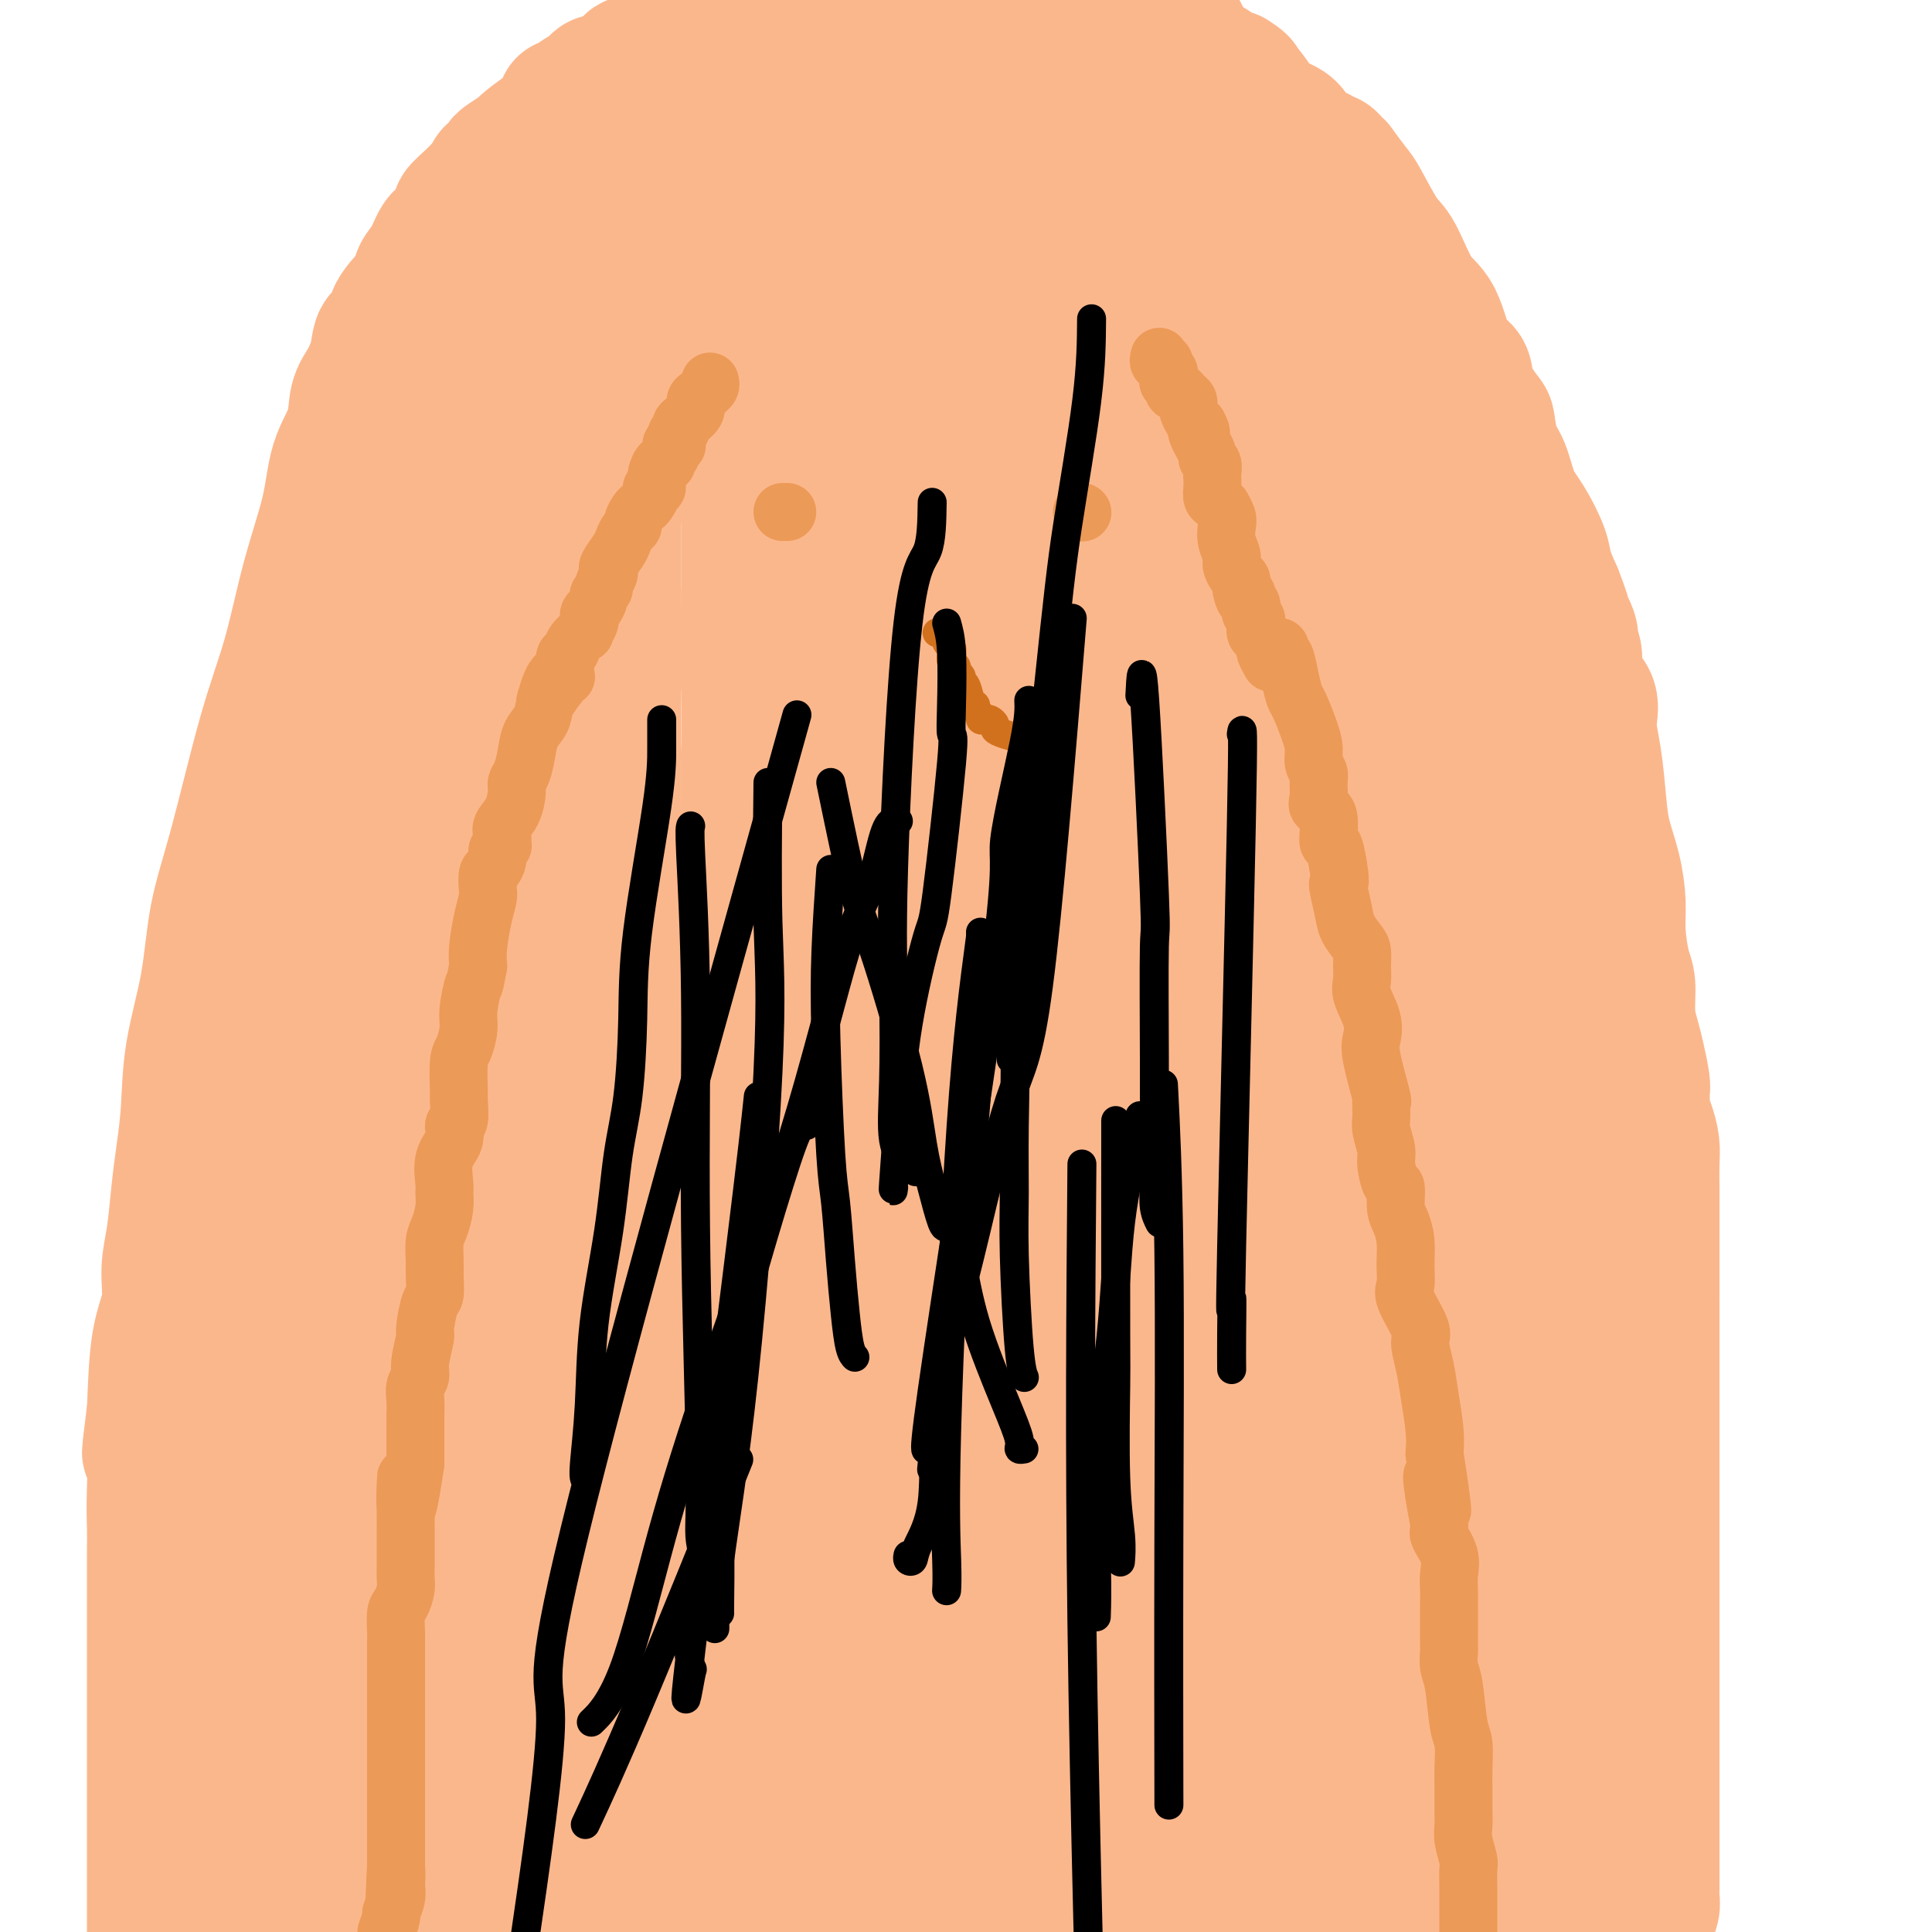 <svg viewBox='0 0 400 400' version='1.1' xmlns='http://www.w3.org/2000/svg' xmlns:xlink='http://www.w3.org/1999/xlink'><g fill='none' stroke='#FBB78C' stroke-width='28' stroke-linecap='round' stroke-linejoin='round'><path d='M140,11c-0.119,0.063 -0.239,0.126 -1,0c-0.761,-0.126 -2.165,-0.441 -3,0c-0.835,0.441 -1.102,1.637 -2,2c-0.898,0.363 -2.426,-0.109 -3,0c-0.574,0.109 -0.193,0.799 0,1c0.193,0.201 0.198,-0.085 0,0c-0.198,0.085 -0.599,0.543 -1,1'/><path d='M130,15c-1.588,0.497 -0.558,-0.260 -1,0c-0.442,0.260 -2.356,1.537 -3,2c-0.644,0.463 -0.018,0.113 0,0c0.018,-0.113 -0.573,0.013 -1,0c-0.427,-0.013 -0.691,-0.163 -1,0c-0.309,0.163 -0.664,0.640 -1,1c-0.336,0.360 -0.654,0.605 -1,1c-0.346,0.395 -0.720,0.942 -1,1c-0.280,0.058 -0.464,-0.371 -1,0c-0.536,0.371 -1.423,1.544 -2,2c-0.577,0.456 -0.845,0.196 -1,0c-0.155,-0.196 -0.196,-0.327 0,0c0.196,0.327 0.631,1.114 0,2c-0.631,0.886 -2.327,1.873 -4,3c-1.673,1.127 -3.323,2.396 -4,3c-0.677,0.604 -0.381,0.544 -1,1c-0.619,0.456 -2.155,1.427 -3,2c-0.845,0.573 -1.000,0.749 -1,1c0.000,0.251 0.155,0.577 0,1c-0.155,0.423 -0.622,0.942 -1,1c-0.378,0.058 -0.668,-0.345 -1,0c-0.332,0.345 -0.705,1.439 -1,2c-0.295,0.561 -0.513,0.589 -1,1c-0.487,0.411 -1.244,1.206 -2,2'/><path d='M98,41c-5.158,4.475 -2.053,2.662 -1,2c1.053,-0.662 0.054,-0.172 -1,1c-1.054,1.172 -2.163,3.025 -3,4c-0.837,0.975 -1.402,1.071 -2,2c-0.598,0.929 -1.230,2.691 -2,4c-0.770,1.309 -1.677,2.166 -2,3c-0.323,0.834 -0.061,1.646 -1,3c-0.939,1.354 -3.080,3.251 -4,5c-0.920,1.749 -0.618,3.351 -1,4c-0.382,0.649 -1.448,0.345 -2,1c-0.552,0.655 -0.589,2.268 -1,4c-0.411,1.732 -1.197,3.584 -2,5c-0.803,1.416 -1.625,2.397 -2,4c-0.375,1.603 -0.304,3.827 -1,6c-0.696,2.173 -2.158,4.296 -3,7c-0.842,2.704 -1.064,5.989 -2,10c-0.936,4.011 -2.587,8.748 -4,14c-1.413,5.252 -2.590,11.021 -4,16c-1.410,4.979 -3.054,9.169 -5,16c-1.946,6.831 -4.195,16.302 -6,23c-1.805,6.698 -3.166,10.624 -4,15c-0.834,4.376 -1.141,9.202 -2,14c-0.859,4.798 -2.271,9.569 -3,14c-0.729,4.431 -0.774,8.521 -1,12c-0.226,3.479 -0.633,6.347 -1,9c-0.367,2.653 -0.693,5.091 -1,8c-0.307,2.909 -0.593,6.291 -1,9c-0.407,2.709 -0.934,4.747 -1,7c-0.066,2.253 0.328,4.722 0,7c-0.328,2.278 -1.380,4.365 -2,8c-0.620,3.635 -0.810,8.817 -1,14'/><path d='M32,292c-2.011,16.071 -0.539,5.250 0,4c0.539,-1.250 0.144,7.072 0,12c-0.144,4.928 -0.039,6.462 0,8c0.039,1.538 0.010,3.080 0,5c-0.010,1.920 -0.003,4.219 0,6c0.003,1.781 0.001,3.044 0,4c-0.001,0.956 -0.000,1.606 0,3c0.000,1.394 0.000,3.533 0,5c-0.000,1.467 -0.000,2.263 0,4c0.000,1.737 0.000,4.416 0,6c-0.000,1.584 -0.000,2.075 0,3c0.000,0.925 0.000,2.285 0,4c-0.000,1.715 -0.000,3.784 0,5c0.000,1.216 0.000,1.580 0,2c-0.000,0.420 -0.000,0.895 0,1c0.000,0.105 0.000,-0.159 0,0c-0.000,0.159 -0.000,0.740 0,1c0.000,0.260 0.000,0.199 0,1c-0.000,0.801 -0.000,2.462 0,4c0.000,1.538 0.000,2.951 0,5c-0.000,2.049 -0.000,4.735 0,7c0.000,2.265 0.000,4.110 0,6c-0.000,1.890 -0.000,3.826 0,6c0.000,2.174 0.000,4.587 0,7'/><path d='M231,0c0.303,-0.000 0.606,-0.000 1,0c0.394,0.000 0.879,0.000 1,0c0.121,-0.000 -0.121,-0.000 0,0c0.121,0.000 0.606,0.000 1,0c0.394,-0.000 0.697,-0.000 1,0c0.303,0.000 0.605,0.000 1,0c0.395,-0.000 0.884,-0.001 1,0c0.116,0.001 -0.140,0.002 0,0c0.140,-0.002 0.675,-0.008 1,0c0.325,0.008 0.440,0.028 1,0c0.560,-0.028 1.564,-0.106 2,0c0.436,0.106 0.303,0.396 1,2c0.697,1.604 2.225,4.521 3,6c0.775,1.479 0.799,1.521 1,2c0.201,0.479 0.580,1.397 1,2c0.420,0.603 0.882,0.893 1,1c0.118,0.107 -0.109,0.031 0,0c0.109,-0.031 0.555,-0.015 1,0'/><path d='M249,13c1.612,2.910 1.644,3.685 2,4c0.356,0.315 1.038,0.171 2,1c0.962,0.829 2.206,2.631 4,4c1.794,1.369 4.140,2.304 6,3c1.860,0.696 3.233,1.152 4,2c0.767,0.848 0.926,2.086 2,3c1.074,0.914 3.063,1.504 4,2c0.937,0.496 0.823,0.900 1,1c0.177,0.100 0.646,-0.103 1,0c0.354,0.103 0.593,0.512 1,1c0.407,0.488 0.984,1.055 1,1c0.016,-0.055 -0.527,-0.732 0,0c0.527,0.732 2.125,2.875 3,4c0.875,1.125 1.028,1.234 2,3c0.972,1.766 2.762,5.191 4,7c1.238,1.809 1.922,2.002 3,4c1.078,1.998 2.549,5.799 4,8c1.451,2.201 2.883,2.800 4,5c1.117,2.200 1.921,6.000 3,8c1.079,2.000 2.435,2.198 3,3c0.565,0.802 0.340,2.207 1,4c0.660,1.793 2.207,3.974 3,5c0.793,1.026 0.834,0.898 1,2c0.166,1.102 0.458,3.436 1,5c0.542,1.564 1.335,2.360 2,4c0.665,1.640 1.203,4.125 2,6c0.797,1.875 1.853,3.142 3,5c1.147,1.858 2.386,4.308 3,6c0.614,1.692 0.604,2.626 1,4c0.396,1.374 1.198,3.187 2,5'/><path d='M322,123c3.039,7.804 1.137,4.313 1,4c-0.137,-0.313 1.492,2.551 2,4c0.508,1.449 -0.103,1.484 0,2c0.103,0.516 0.920,1.512 1,3c0.080,1.488 -0.578,3.467 0,5c0.578,1.533 2.392,2.620 3,4c0.608,1.380 0.012,3.052 0,5c-0.012,1.948 0.561,4.172 1,7c0.439,2.828 0.744,6.259 1,9c0.256,2.741 0.464,4.793 1,7c0.536,2.207 1.402,4.570 2,7c0.598,2.430 0.930,4.929 1,7c0.070,2.071 -0.122,3.716 0,6c0.122,2.284 0.557,5.207 1,7c0.443,1.793 0.893,2.455 1,4c0.107,1.545 -0.129,3.971 0,6c0.129,2.029 0.623,3.660 1,5c0.377,1.340 0.636,2.389 1,4c0.364,1.611 0.832,3.785 1,5c0.168,1.215 0.035,1.473 0,2c-0.035,0.527 0.029,1.325 0,2c-0.029,0.675 -0.151,1.226 0,2c0.151,0.774 0.576,1.769 1,3c0.424,1.231 0.846,2.698 1,4c0.154,1.302 0.041,2.439 0,4c-0.041,1.561 -0.011,3.545 0,5c0.011,1.455 0.003,2.382 0,4c-0.003,1.618 -0.001,3.929 0,5c0.001,1.071 0.000,0.904 0,2c-0.000,1.096 -0.000,3.456 0,5c0.000,1.544 0.000,2.272 0,3'/><path d='M342,265c0.000,4.865 0.000,3.027 0,3c-0.000,-0.027 0.000,1.756 0,3c0.000,1.244 0.000,1.948 0,3c0.000,1.052 0.000,2.453 0,4c0.000,1.547 0.000,3.240 0,5c0.000,1.760 0.000,3.587 0,5c0.000,1.413 -0.000,2.411 0,4c0.000,1.589 0.000,3.767 0,5c0.000,1.233 0.000,1.519 0,3c0.000,1.481 0.000,4.155 0,5c0.000,0.845 0.000,-0.139 0,1c0.000,1.139 0.000,4.400 0,6c0.000,1.600 0.000,1.537 0,2c0.000,0.463 0.000,1.450 0,3c0.000,1.550 0.000,3.662 0,5c0.000,1.338 0.000,1.903 0,3c0.000,1.097 0.000,2.726 0,4c0.000,1.274 0.000,2.194 0,3c0.000,0.806 0.000,1.498 0,3c0.000,1.502 0.000,3.815 0,6c0.000,2.185 0.000,4.242 0,6c0.000,1.758 0.000,3.217 0,4c0.000,0.783 0.000,0.889 0,2c0.000,1.111 0.000,3.225 0,5c0.000,1.775 0.000,3.211 0,4c0.000,0.789 0.000,0.932 0,2c0.000,1.068 0.000,3.063 0,4c0.000,0.937 0.000,0.818 0,1c0.000,0.182 0.000,0.664 0,1c0.000,0.336 0.000,0.524 0,1c0.000,0.476 0.000,1.238 0,2'/><path d='M342,373c0.000,16.637 0.000,4.229 0,0c-0.000,-4.229 -0.000,-0.278 0,2c0.000,2.278 0.000,2.885 0,3c-0.000,0.115 -0.000,-0.261 0,0c0.000,0.261 0.000,1.158 0,2c-0.000,0.842 -0.000,1.630 0,2c0.000,0.370 0.000,0.324 0,1c-0.000,0.676 -0.000,2.075 0,3c0.000,0.925 0.000,1.375 0,2c-0.000,0.625 -0.000,1.424 0,2c0.000,0.576 0.001,0.930 0,1c-0.001,0.070 -0.004,-0.144 0,0c0.004,0.144 0.015,0.646 0,1c-0.015,0.354 -0.056,0.559 0,1c0.056,0.441 0.207,1.119 0,2c-0.207,0.881 -0.774,1.966 -1,3c-0.226,1.034 -0.113,2.017 0,3'/><path d='M153,13c0.740,-0.000 1.481,-0.000 2,0c0.519,0.000 0.817,0.001 1,0c0.183,-0.001 0.251,-0.004 1,0c0.749,0.004 2.177,0.015 3,0c0.823,-0.015 1.039,-0.056 2,0c0.961,0.056 2.667,0.211 4,0c1.333,-0.211 2.293,-0.786 3,-1c0.707,-0.214 1.161,-0.065 2,0c0.839,0.065 2.064,0.046 3,0c0.936,-0.046 1.585,-0.118 2,0c0.415,0.118 0.597,0.425 1,0c0.403,-0.425 1.027,-1.582 2,-2c0.973,-0.418 2.294,-0.097 3,0c0.706,0.097 0.796,-0.030 1,0c0.204,0.030 0.523,0.218 1,0c0.477,-0.218 1.113,-0.843 2,-1c0.887,-0.157 2.025,0.155 3,0c0.975,-0.155 1.787,-0.777 3,-1c1.213,-0.223 2.825,-0.046 4,0c1.175,0.046 1.911,-0.040 3,0c1.089,0.040 2.529,0.207 3,0c0.471,-0.207 -0.027,-0.788 0,-1c0.027,-0.212 0.580,-0.057 1,0c0.420,0.057 0.708,0.015 1,0c0.292,-0.015 0.589,-0.004 1,0c0.411,0.004 0.936,0.001 1,0c0.064,-0.001 -0.333,-0.000 0,0c0.333,0.000 1.397,0.000 2,0c0.603,-0.000 0.744,-0.000 1,0c0.256,0.000 0.628,0.000 1,0'/><path d='M210,7c9.057,-0.931 3.200,-0.258 1,0c-2.200,0.258 -0.744,0.100 0,0c0.744,-0.100 0.776,-0.143 1,0c0.224,0.143 0.641,0.472 1,1c0.359,0.528 0.661,1.256 1,2c0.339,0.744 0.714,1.504 1,3c0.286,1.496 0.481,3.730 1,6c0.519,2.270 1.361,4.578 2,6c0.639,1.422 1.075,1.958 2,4c0.925,2.042 2.340,5.590 3,7c0.660,1.410 0.565,0.681 1,1c0.435,0.319 1.399,1.685 2,3c0.601,1.315 0.839,2.579 2,4c1.161,1.421 3.246,3.001 4,4c0.754,0.999 0.178,1.418 1,3c0.822,1.582 3.043,4.326 4,6c0.957,1.674 0.651,2.276 1,4c0.349,1.724 1.353,4.570 2,7c0.647,2.430 0.938,4.445 2,7c1.062,2.555 2.896,5.649 4,9c1.104,3.351 1.479,6.958 2,10c0.521,3.042 1.190,5.518 2,8c0.810,2.482 1.762,4.970 3,11c1.238,6.030 2.762,15.602 4,22c1.238,6.398 2.191,9.620 3,15c0.809,5.380 1.475,12.916 2,20c0.525,7.084 0.911,13.715 1,21c0.089,7.285 -0.117,15.224 0,24c0.117,8.776 0.559,18.388 1,28'/><path d='M264,243c0.309,15.940 0.083,19.291 0,26c-0.083,6.709 -0.023,16.777 0,25c0.023,8.223 0.007,14.601 0,21c-0.007,6.399 -0.007,12.819 0,18c0.007,5.181 0.019,9.125 0,14c-0.019,4.875 -0.070,10.682 0,15c0.070,4.318 0.262,7.146 0,11c-0.262,3.854 -0.977,8.734 -2,13c-1.023,4.266 -2.352,7.918 -3,10c-0.648,2.082 -0.614,2.595 -1,3c-0.386,0.405 -1.193,0.703 -2,1'/><path d='M252,383c0.566,2.240 1.132,4.479 0,0c-1.132,-4.479 -3.964,-15.678 -7,-30c-3.036,-14.322 -6.278,-31.769 -8,-44c-1.722,-12.231 -1.926,-19.247 -2,-43c-0.074,-23.753 -0.020,-64.243 0,-93c0.020,-28.757 0.005,-45.781 0,-67c-0.005,-21.219 -0.002,-46.634 0,-68c0.002,-21.366 0.001,-38.683 0,-56'/><path d='M218,4c0.190,-1.588 0.379,-3.177 0,0c-0.379,3.177 -1.327,11.119 -3,22c-1.673,10.881 -4.070,24.703 -5,31c-0.930,6.297 -0.393,5.071 -1,10c-0.607,4.929 -2.359,16.014 -3,25c-0.641,8.986 -0.172,15.873 0,23c0.172,7.127 0.046,14.493 0,21c-0.046,6.507 -0.012,12.153 0,18c0.012,5.847 0.003,11.894 0,17c-0.003,5.106 -0.001,9.270 0,12c0.001,2.730 0.000,4.028 0,6c-0.000,1.972 -0.000,4.620 0,7c0.000,2.380 0.000,4.492 0,6c-0.000,1.508 -0.000,2.411 0,4c0.000,1.589 0.000,3.864 0,6c-0.000,2.136 -0.000,4.132 0,6c0.000,1.868 0.000,3.609 0,5c-0.000,1.391 -0.000,2.433 0,3c0.000,0.567 0.000,0.657 0,1c-0.000,0.343 -0.000,0.937 0,1c0.000,0.063 0.000,-0.406 0,0c-0.000,0.406 -0.000,1.688 0,2c0.000,0.312 0.000,-0.344 0,6c-0.000,6.344 -0.000,19.690 0,26c0.000,6.310 0.000,5.585 0,13c-0.000,7.415 -0.000,22.970 0,32c0.000,9.030 0.000,11.534 0,16c-0.000,4.466 -0.000,10.893 0,16c0.000,5.107 0.000,8.895 0,13c0.000,4.105 -0.000,8.528 0,12c0.000,3.472 0.000,5.992 0,8c0.000,2.008 0.000,3.504 0,5'/><path d='M206,377c0.075,44.369 0.262,12.791 0,1c-0.262,-11.791 -0.973,-3.796 -1,-4c-0.027,-0.204 0.630,-8.606 2,-19c1.370,-10.394 3.453,-22.780 4,-31c0.547,-8.220 -0.441,-12.274 0,-27c0.441,-14.726 2.313,-40.122 3,-51c0.687,-10.878 0.191,-7.236 0,-13c-0.191,-5.764 -0.075,-20.933 0,-30c0.075,-9.067 0.111,-12.031 0,-17c-0.111,-4.969 -0.370,-11.941 -1,-18c-0.630,-6.059 -1.633,-11.204 -2,-15c-0.367,-3.796 -0.098,-6.244 0,-9c0.098,-2.756 0.027,-5.822 0,-8c-0.027,-2.178 -0.008,-3.470 0,-5c0.008,-1.530 0.004,-3.299 0,-4c-0.004,-0.701 -0.009,-0.333 0,-1c0.009,-0.667 0.032,-2.367 0,-3c-0.032,-0.633 -0.119,-0.198 0,0c0.119,0.198 0.443,0.158 1,0c0.557,-0.158 1.345,-0.434 3,-1c1.655,-0.566 4.176,-1.422 5,-2c0.824,-0.578 -0.050,-0.880 0,-1c0.050,-0.120 1.025,-0.060 2,0'/><path d='M222,119c2.146,-0.492 2.011,0.278 2,1c-0.011,0.722 0.102,1.396 0,3c-0.102,1.604 -0.419,4.139 0,8c0.419,3.861 1.575,9.048 2,13c0.425,3.952 0.118,6.671 0,10c-0.118,3.329 -0.046,7.270 0,17c0.046,9.730 0.068,25.249 0,32c-0.068,6.751 -0.226,4.733 0,11c0.226,6.267 0.837,20.818 1,28c0.163,7.182 -0.122,6.993 0,8c0.122,1.007 0.649,3.208 1,4c0.351,0.792 0.525,0.175 1,0c0.475,-0.175 1.252,0.092 2,0c0.748,-0.092 1.468,-0.543 2,-3c0.532,-2.457 0.875,-6.921 1,-10c0.125,-3.079 0.030,-4.773 0,-10c-0.030,-5.227 0.004,-13.987 0,-33c-0.004,-19.013 -0.045,-48.279 0,-64c0.045,-15.721 0.177,-17.895 -1,-23c-1.177,-5.105 -3.662,-13.139 -5,-19c-1.338,-5.861 -1.528,-9.549 -2,-13c-0.472,-3.451 -1.225,-6.665 -2,-10c-0.775,-3.335 -1.571,-6.792 -2,-9c-0.429,-2.208 -0.491,-3.169 -1,-5c-0.509,-1.831 -1.466,-4.532 -2,-6c-0.534,-1.468 -0.644,-1.703 -1,-2c-0.356,-0.297 -0.959,-0.656 -1,-1c-0.041,-0.344 0.479,-0.672 1,-1'/><path d='M218,45c-1.996,-10.266 0.514,-2.933 2,1c1.486,3.933 1.948,4.464 3,7c1.052,2.536 2.692,7.076 4,12c1.308,4.924 2.283,10.233 4,16c1.717,5.767 4.178,11.994 5,19c0.822,7.006 0.007,14.793 1,24c0.993,9.207 3.794,19.835 6,34c2.206,14.165 3.818,31.866 5,48c1.182,16.134 1.935,30.702 4,49c2.065,18.298 5.443,40.326 8,55c2.557,14.674 4.294,21.996 6,28c1.706,6.004 3.380,10.692 4,15c0.620,4.308 0.185,8.236 0,10c-0.185,1.764 -0.122,1.365 0,2c0.122,0.635 0.301,2.304 0,4c-0.301,1.696 -1.083,3.420 -2,4c-0.917,0.580 -1.970,0.017 -3,0c-1.030,-0.017 -2.038,0.513 -3,1c-0.962,0.487 -1.880,0.930 -2,1c-0.120,0.070 0.556,-0.233 0,0c-0.556,0.233 -2.343,1.002 -3,0c-0.657,-1.002 -0.182,-3.777 0,-6c0.182,-2.223 0.071,-3.896 0,-10c-0.071,-6.104 -0.104,-16.641 0,-25c0.104,-8.359 0.344,-14.541 0,-21c-0.344,-6.459 -1.272,-13.195 -2,-18c-0.728,-4.805 -1.256,-7.680 -2,-10c-0.744,-2.320 -1.705,-4.086 -2,-5c-0.295,-0.914 0.074,-0.977 0,-1c-0.074,-0.023 -0.593,-0.007 -1,0c-0.407,0.007 -0.704,0.003 -1,0'/><path d='M249,279c-0.845,-0.973 -0.959,-0.405 -1,4c-0.041,4.405 -0.009,12.646 0,20c0.009,7.354 -0.003,13.822 0,20c0.003,6.178 0.023,12.065 0,18c-0.023,5.935 -0.088,11.917 0,18c0.088,6.083 0.328,12.267 0,16c-0.328,3.733 -1.223,5.014 -2,7c-0.777,1.986 -1.435,4.677 -2,7c-0.565,2.323 -1.037,4.279 -2,6c-0.963,1.721 -2.418,3.206 -3,4c-0.582,0.794 -0.291,0.897 0,1'/><path d='M233,389c0.446,1.553 0.891,3.106 0,0c-0.891,-3.106 -3.119,-10.871 -5,-17c-1.881,-6.129 -3.414,-10.620 -5,-16c-1.586,-5.380 -3.224,-11.647 -4,-15c-0.776,-3.353 -0.691,-3.792 -1,-4c-0.309,-0.208 -1.011,-0.187 -1,0c0.011,0.187 0.735,0.538 1,1c0.265,0.462 0.072,1.034 0,5c-0.072,3.966 -0.022,11.327 0,17c0.022,5.673 0.017,9.658 0,13c-0.017,3.342 -0.046,6.040 0,9c0.046,2.960 0.166,6.182 0,9c-0.166,2.818 -0.619,5.234 -1,7c-0.381,1.766 -0.691,2.883 -1,4'/><path d='M208,386c-0.001,0.837 -0.001,1.674 0,0c0.001,-1.674 0.004,-5.860 0,-17c-0.004,-11.140 -0.013,-29.233 0,-37c0.013,-7.767 0.049,-5.207 0,-12c-0.049,-6.793 -0.182,-22.938 0,-35c0.182,-12.062 0.681,-20.040 0,-32c-0.681,-11.960 -2.541,-27.903 -4,-39c-1.459,-11.097 -2.516,-17.350 -4,-30c-1.484,-12.650 -3.396,-31.698 -5,-43c-1.604,-11.302 -2.901,-14.858 -4,-20c-1.099,-5.142 -2.001,-11.871 -3,-17c-0.999,-5.129 -2.096,-8.658 -3,-12c-0.904,-3.342 -1.615,-6.495 -2,-9c-0.385,-2.505 -0.443,-4.361 -1,-7c-0.557,-2.639 -1.612,-6.062 -2,-8c-0.388,-1.938 -0.108,-2.391 -1,-5c-0.892,-2.609 -2.956,-7.373 -4,-11c-1.044,-3.627 -1.067,-6.118 -1,-8c0.067,-1.882 0.225,-3.154 0,-4c-0.225,-0.846 -0.834,-1.266 -1,-2c-0.166,-0.734 0.109,-1.781 0,-2c-0.109,-0.219 -0.603,0.389 0,-1c0.603,-1.389 2.304,-4.775 3,-7c0.696,-2.225 0.388,-3.290 1,-5c0.612,-1.710 2.143,-4.067 3,-6c0.857,-1.933 1.038,-3.444 1,-4c-0.038,-0.556 -0.297,-0.159 0,0c0.297,0.159 1.148,0.079 2,0'/><path d='M183,13c1.741,-3.439 1.093,-0.537 1,0c-0.093,0.537 0.370,-1.289 1,0c0.630,1.289 1.426,5.695 2,11c0.574,5.305 0.926,11.508 1,18c0.074,6.492 -0.131,13.273 0,20c0.131,6.727 0.598,13.400 0,19c-0.598,5.600 -2.262,10.128 -4,15c-1.738,4.872 -3.551,10.087 -5,14c-1.449,3.913 -2.534,6.522 -4,9c-1.466,2.478 -3.312,4.824 -4,6c-0.688,1.176 -0.218,1.183 -1,4c-0.782,2.817 -2.816,8.444 -4,11c-1.184,2.556 -1.519,2.042 -2,3c-0.481,0.958 -1.110,3.386 -2,6c-0.890,2.614 -2.042,5.412 -3,9c-0.958,3.588 -1.721,7.967 -2,13c-0.279,5.033 -0.075,10.719 0,16c0.075,5.281 0.020,10.155 0,15c-0.020,4.845 -0.005,9.661 0,15c0.005,5.339 0.001,11.202 0,16c-0.001,4.798 -0.000,8.530 0,17c0.000,8.470 0.000,21.677 0,31c-0.000,9.323 -0.000,14.760 0,21c0.000,6.240 0.000,13.282 0,20c-0.000,6.718 -0.000,13.114 0,19c0.000,5.886 0.001,11.264 0,15c-0.001,3.736 -0.003,5.830 0,7c0.003,1.170 0.011,1.417 0,3c-0.011,1.583 -0.041,4.503 0,6c0.041,1.497 0.155,1.571 0,3c-0.155,1.429 -0.577,4.215 -1,7'/><path d='M156,382c-0.397,33.522 -0.891,11.827 -1,4c-0.109,-7.827 0.166,-1.787 0,1c-0.166,2.787 -0.774,2.321 -1,1c-0.226,-1.321 -0.072,-3.498 0,-5c0.072,-1.502 0.061,-2.329 0,-6c-0.061,-3.671 -0.172,-10.186 0,-17c0.172,-6.814 0.629,-13.928 2,-23c1.371,-9.072 3.657,-20.101 7,-30c3.343,-9.899 7.743,-18.667 11,-34c3.257,-15.333 5.372,-37.229 6,-48c0.628,-10.771 -0.231,-10.416 0,-12c0.231,-1.584 1.550,-5.107 3,-12c1.450,-6.893 3.029,-17.157 4,-26c0.971,-8.843 1.332,-16.264 2,-20c0.668,-3.736 1.643,-3.788 2,-4c0.357,-0.212 0.095,-0.583 0,-1c-0.095,-0.417 -0.024,-0.879 0,1c0.024,1.879 0.002,6.099 0,9c-0.002,2.901 0.017,4.484 0,10c-0.017,5.516 -0.068,14.963 0,22c0.068,7.037 0.256,11.662 0,24c-0.256,12.338 -0.955,32.390 -2,48c-1.045,15.610 -2.435,26.780 -4,38c-1.565,11.220 -3.304,22.492 -5,34c-1.696,11.508 -3.348,23.254 -5,35'/><path d='M175,371c-2.756,21.711 -2.644,22.489 -3,25c-0.356,2.511 -1.178,6.756 -2,11'/><path d='M158,381c0.340,2.221 0.679,4.442 0,0c-0.679,-4.442 -2.378,-15.546 -3,-25c-0.622,-9.454 -0.167,-17.259 0,-23c0.167,-5.741 0.045,-9.419 0,-15c-0.045,-5.581 -0.012,-13.066 0,-22c0.012,-8.934 0.003,-19.319 0,-33c-0.003,-13.681 -0.001,-30.660 0,-45c0.001,-14.340 -0.000,-26.041 0,-35c0.000,-8.959 0.002,-15.175 0,-19c-0.002,-3.825 -0.007,-5.259 0,-6c0.007,-0.741 0.027,-0.791 0,-1c-0.027,-0.209 -0.101,-0.579 0,-1c0.101,-0.421 0.377,-0.894 1,0c0.623,0.894 1.594,3.154 2,7c0.406,3.846 0.248,9.279 1,16c0.752,6.721 2.415,14.730 3,23c0.585,8.270 0.094,16.799 1,26c0.906,9.201 3.209,19.073 5,30c1.791,10.927 3.069,22.910 4,32c0.931,9.090 1.517,15.288 2,22c0.483,6.712 0.865,13.938 1,20c0.135,6.062 0.022,10.961 0,15c-0.022,4.039 0.046,7.217 0,13c-0.046,5.783 -0.205,14.172 -1,20c-0.795,5.828 -2.227,9.094 -3,13c-0.773,3.906 -0.886,8.453 -1,13'/><path d='M171,395c-0.462,2.975 -0.923,5.950 0,0c0.923,-5.950 3.232,-20.826 4,-29c0.768,-8.174 -0.004,-9.646 0,-14c0.004,-4.354 0.786,-11.588 1,-17c0.214,-5.412 -0.138,-9.000 0,-11c0.138,-2.000 0.767,-2.410 1,-4c0.233,-1.590 0.069,-4.360 0,-6c-0.069,-1.640 -0.044,-2.152 0,-4c0.044,-1.848 0.106,-5.034 0,-7c-0.106,-1.966 -0.379,-2.712 0,-5c0.379,-2.288 1.411,-6.118 2,-8c0.589,-1.882 0.735,-1.818 1,-2c0.265,-0.182 0.649,-0.611 1,-1c0.351,-0.389 0.668,-0.737 1,-1c0.332,-0.263 0.677,-0.440 1,0c0.323,0.440 0.622,1.498 1,5c0.378,3.502 0.833,9.447 1,15c0.167,5.553 0.044,10.713 0,17c-0.044,6.287 -0.010,13.701 0,20c0.010,6.299 -0.006,11.483 0,17c0.006,5.517 0.032,11.365 0,16c-0.032,4.635 -0.124,8.056 -1,11c-0.876,2.944 -2.536,5.413 -4,8c-1.464,2.587 -2.732,5.294 -4,8'/><path d='M171,385c0.000,1.437 0.001,2.874 0,0c-0.001,-2.874 -0.002,-10.058 0,-17c0.002,-6.942 0.008,-13.642 0,-21c-0.008,-7.358 -0.030,-15.374 0,-25c0.030,-9.626 0.113,-20.861 0,-30c-0.113,-9.139 -0.423,-16.181 0,-32c0.423,-15.819 1.578,-40.416 2,-54c0.422,-13.584 0.110,-16.155 0,-21c-0.110,-4.845 -0.019,-11.962 0,-19c0.019,-7.038 -0.033,-13.996 0,-19c0.033,-5.004 0.153,-8.055 0,-11c-0.153,-2.945 -0.577,-5.783 -1,-8c-0.423,-2.217 -0.845,-3.812 -1,-4c-0.155,-0.188 -0.041,1.032 0,3c0.041,1.968 0.011,4.684 0,9c-0.011,4.316 -0.003,10.233 0,17c0.003,6.767 0.001,14.384 0,22c-0.001,7.616 -0.000,15.231 0,22c0.000,6.769 0.000,12.691 0,18c-0.000,5.309 -0.000,10.006 0,14c0.000,3.994 0.000,7.284 0,8c-0.000,0.716 -0.000,-1.142 0,-3'/><path d='M171,234c-0.679,-2.093 -2.378,-5.825 -3,-11c-0.622,-5.175 -0.167,-11.794 0,-18c0.167,-6.206 0.047,-11.998 0,-18c-0.047,-6.002 -0.020,-12.213 0,-19c0.020,-6.787 0.034,-14.150 0,-21c-0.034,-6.850 -0.114,-13.187 0,-20c0.114,-6.813 0.423,-14.101 0,-19c-0.423,-4.899 -1.578,-7.407 -2,-14c-0.422,-6.593 -0.111,-17.269 0,-24c0.111,-6.731 0.022,-9.516 0,-13c-0.022,-3.484 0.022,-7.667 0,-11c-0.022,-3.333 -0.109,-5.816 0,-8c0.109,-2.184 0.414,-4.070 0,-6c-0.414,-1.930 -1.546,-3.905 -2,-5c-0.454,-1.095 -0.228,-1.309 0,-2c0.228,-0.691 0.458,-1.859 0,-3c-0.458,-1.141 -1.604,-2.254 -2,-3c-0.396,-0.746 -0.043,-1.124 -1,-2c-0.957,-0.876 -3.223,-2.251 -4,-3c-0.777,-0.749 -0.065,-0.871 0,-1c0.065,-0.129 -0.519,-0.264 -1,0c-0.481,0.264 -0.861,0.928 -1,4c-0.139,3.072 -0.037,8.552 0,13c0.037,4.448 0.010,7.863 0,13c-0.010,5.137 -0.003,11.995 0,19c0.003,7.005 0.001,14.155 0,21c-0.001,6.845 -0.000,13.384 0,20c0.000,6.616 0.000,13.308 0,20'/><path d='M155,123c-0.309,20.551 -0.083,17.429 0,20c0.083,2.571 0.022,10.837 0,17c-0.022,6.163 -0.006,10.224 0,17c0.006,6.776 0.002,16.266 0,23c-0.002,6.734 -0.002,10.712 0,15c0.002,4.288 0.005,8.884 0,14c-0.005,5.116 -0.017,10.750 0,16c0.017,5.250 0.062,10.115 0,16c-0.062,5.885 -0.232,12.790 -1,19c-0.768,6.210 -2.133,11.727 -3,17c-0.867,5.273 -1.237,10.303 -3,21c-1.763,10.697 -4.920,27.060 -6,34c-1.080,6.940 -0.083,4.458 -1,10c-0.917,5.542 -3.747,19.107 -5,25c-1.253,5.893 -0.929,4.112 -1,5c-0.071,0.888 -0.535,4.444 -1,8'/><path d='M128,392c0.113,0.683 0.226,1.366 0,0c-0.226,-1.366 -0.793,-4.782 -1,-10c-0.207,-5.218 -0.056,-12.239 0,-18c0.056,-5.761 0.015,-10.264 0,-17c-0.015,-6.736 -0.004,-15.707 0,-23c0.004,-7.293 0.001,-12.908 0,-19c-0.001,-6.092 -0.000,-12.661 0,-20c0.000,-7.339 0.000,-15.447 0,-22c-0.000,-6.553 -0.000,-11.552 0,-17c0.000,-5.448 0.000,-11.347 0,-16c-0.000,-4.653 -0.000,-8.060 0,-13c0.000,-4.940 0.000,-11.413 0,-16c-0.000,-4.587 -0.000,-7.288 0,-10c0.000,-2.712 0.000,-5.434 0,-8c-0.000,-2.566 0.000,-4.974 0,-7c-0.000,-2.026 -0.000,-3.669 0,-6c0.000,-2.331 0.000,-5.351 0,-8c-0.000,-2.649 -0.000,-4.929 0,-8c0.000,-3.071 0.000,-6.934 0,-10c-0.000,-3.066 -0.000,-5.336 0,-8c0.000,-2.664 0.000,-5.724 0,-9c-0.000,-3.276 -0.000,-6.769 0,-9c0.000,-2.231 0.001,-3.200 0,-7c-0.001,-3.800 -0.003,-10.430 0,-14c0.003,-3.570 0.011,-4.079 0,-6c-0.011,-1.921 -0.041,-5.255 0,-8c0.041,-2.745 0.155,-4.902 0,-7c-0.155,-2.098 -0.577,-4.137 -1,-6c-0.423,-1.863 -0.845,-3.551 -1,-5c-0.155,-1.449 -0.042,-2.659 0,-4c0.042,-1.341 0.012,-2.812 0,-4c-0.012,-1.188 -0.006,-2.094 0,-3'/><path d='M125,54c-0.403,-52.688 0.088,-15.409 0,-2c-0.088,13.409 -0.756,2.949 -1,-1c-0.244,-3.949 -0.065,-1.387 0,-1c0.065,0.387 0.015,-1.402 0,-2c-0.015,-0.598 0.004,-0.006 0,0c-0.004,0.006 -0.031,-0.573 0,-1c0.031,-0.427 0.120,-0.703 0,-1c-0.120,-0.297 -0.449,-0.615 0,-1c0.449,-0.385 1.678,-0.838 2,-1c0.322,-0.162 -0.261,-0.033 0,0c0.261,0.033 1.367,-0.029 2,0c0.633,0.029 0.795,0.148 1,0c0.205,-0.148 0.454,-0.565 1,-1c0.546,-0.435 1.388,-0.889 2,-1c0.612,-0.111 0.993,0.119 1,0c0.007,-0.119 -0.359,-0.589 0,-1c0.359,-0.411 1.443,-0.765 2,-1c0.557,-0.235 0.588,-0.353 1,-1c0.412,-0.647 1.206,-1.824 2,-3'/><path d='M138,36c2.202,-1.593 0.706,-1.076 0,-1c-0.706,0.076 -0.623,-0.289 -1,0c-0.377,0.289 -1.214,1.231 -2,2c-0.786,0.769 -1.523,1.365 -2,2c-0.477,0.635 -0.696,1.311 -1,2c-0.304,0.689 -0.693,1.393 -1,2c-0.307,0.607 -0.530,1.118 -1,2c-0.470,0.882 -1.186,2.137 -2,3c-0.814,0.863 -1.726,1.336 -2,2c-0.274,0.664 0.089,1.519 0,2c-0.089,0.481 -0.629,0.590 -1,1c-0.371,0.410 -0.574,1.123 -1,2c-0.426,0.877 -1.074,1.917 -2,3c-0.926,1.083 -2.129,2.209 -3,3c-0.871,0.791 -1.411,1.247 -2,2c-0.589,0.753 -1.227,1.804 -2,3c-0.773,1.196 -1.679,2.536 -2,4c-0.321,1.464 -0.055,3.052 -1,4c-0.945,0.948 -3.101,1.255 -4,3c-0.899,1.745 -0.543,4.927 -1,7c-0.457,2.073 -1.729,3.036 -3,4'/><path d='M104,88c-1.660,4.468 -0.309,4.638 0,5c0.309,0.362 -0.425,0.917 -1,2c-0.575,1.083 -0.991,2.694 -1,4c-0.009,1.306 0.388,2.306 0,4c-0.388,1.694 -1.560,4.081 -2,6c-0.440,1.919 -0.148,3.369 0,6c0.148,2.631 0.152,6.444 -1,10c-1.152,3.556 -3.460,6.855 -4,9c-0.540,2.145 0.687,3.135 0,6c-0.687,2.865 -3.289,7.605 -4,11c-0.711,3.395 0.469,5.444 0,8c-0.469,2.556 -2.588,5.619 -4,9c-1.412,3.381 -2.116,7.079 -3,10c-0.884,2.921 -1.947,5.066 -3,10c-1.053,4.934 -2.094,12.658 -3,19c-0.906,6.342 -1.675,11.304 -3,16c-1.325,4.696 -3.206,9.127 -4,13c-0.794,3.873 -0.502,7.188 -1,11c-0.498,3.812 -1.786,8.120 -2,11c-0.214,2.880 0.648,4.331 0,7c-0.648,2.669 -2.804,6.555 -4,10c-1.196,3.445 -1.430,6.448 -2,9c-0.570,2.552 -1.476,4.652 -2,8c-0.524,3.348 -0.666,7.944 -1,11c-0.334,3.056 -0.860,4.572 -1,7c-0.140,2.428 0.106,5.767 0,10c-0.106,4.233 -0.564,9.361 -1,13c-0.436,3.639 -0.849,5.790 -1,8c-0.151,2.210 -0.041,4.480 0,6c0.041,1.520 0.012,2.292 0,3c-0.012,0.708 -0.006,1.354 0,2'/><path d='M56,352c-0.504,9.914 0.235,4.697 1,3c0.765,-1.697 1.556,0.124 2,1c0.444,0.876 0.539,0.805 1,1c0.461,0.195 1.286,0.654 2,1c0.714,0.346 1.316,0.578 2,1c0.684,0.422 1.450,1.033 2,2c0.550,0.967 0.884,2.289 1,3c0.116,0.711 0.016,0.812 0,1c-0.016,0.188 0.054,0.465 0,1c-0.054,0.535 -0.233,1.328 0,2c0.233,0.672 0.877,1.221 0,4c-0.877,2.779 -3.276,7.786 -4,10c-0.724,2.214 0.228,1.635 -1,4c-1.228,2.365 -4.637,7.676 -7,12c-2.363,4.324 -3.682,7.662 -5,11'/><path d='M35,395c-0.059,0.925 -0.118,1.851 0,0c0.118,-1.851 0.413,-6.477 1,-9c0.587,-2.523 1.466,-2.942 2,-4c0.534,-1.058 0.723,-2.755 1,-4c0.277,-1.245 0.641,-2.038 1,-3c0.359,-0.962 0.714,-2.094 1,-3c0.286,-0.906 0.503,-1.586 1,-3c0.497,-1.414 1.274,-3.564 2,-5c0.726,-1.436 1.402,-2.160 2,-4c0.598,-1.840 1.116,-4.797 2,-7c0.884,-2.203 2.132,-3.651 3,-6c0.868,-2.349 1.357,-5.598 2,-9c0.643,-3.402 1.440,-6.957 2,-10c0.560,-3.043 0.883,-5.574 1,-8c0.117,-2.426 0.029,-4.747 0,-7c-0.029,-2.253 -0.000,-4.438 0,-7c0.000,-2.562 -0.028,-5.499 0,-8c0.028,-2.501 0.113,-4.564 0,-7c-0.113,-2.436 -0.423,-5.245 0,-8c0.423,-2.755 1.577,-5.457 2,-8c0.423,-2.543 0.113,-4.926 0,-8c-0.113,-3.074 -0.029,-6.838 0,-10c0.029,-3.162 0.004,-5.721 0,-9c-0.004,-3.279 0.013,-7.278 0,-11c-0.013,-3.722 -0.056,-7.168 0,-11c0.056,-3.832 0.211,-8.050 0,-11c-0.211,-2.950 -0.789,-4.631 -1,-6c-0.211,-1.369 -0.057,-2.425 0,-4c0.057,-1.575 0.015,-3.670 0,-5c-0.015,-1.330 -0.004,-1.897 0,-3c0.004,-1.103 0.001,-2.744 0,-4c-0.001,-1.256 -0.001,-2.128 0,-3'/><path d='M57,190c0.154,-20.882 0.040,-8.086 0,-4c-0.040,4.086 -0.005,-0.538 0,-3c0.005,-2.462 -0.021,-2.761 0,-3c0.021,-0.239 0.088,-0.416 0,-1c-0.088,-0.584 -0.332,-1.573 0,-3c0.332,-1.427 1.241,-3.292 2,-5c0.759,-1.708 1.369,-3.257 2,-5c0.631,-1.743 1.282,-3.678 2,-6c0.718,-2.322 1.503,-5.031 2,-7c0.497,-1.969 0.707,-3.199 2,-6c1.293,-2.801 3.669,-7.173 5,-10c1.331,-2.827 1.619,-4.108 3,-8c1.381,-3.892 3.857,-10.393 5,-13c1.143,-2.607 0.955,-1.318 1,-2c0.045,-0.682 0.323,-3.333 1,-5c0.677,-1.667 1.753,-2.348 2,-3c0.247,-0.652 -0.333,-1.273 0,-3c0.333,-1.727 1.580,-4.558 2,-6c0.420,-1.442 0.012,-1.495 0,-2c-0.012,-0.505 0.373,-1.461 1,-3c0.627,-1.539 1.495,-3.660 2,-5c0.505,-1.340 0.646,-1.898 1,-3c0.354,-1.102 0.922,-2.746 1,-4c0.078,-1.254 -0.335,-2.116 0,-3c0.335,-0.884 1.416,-1.790 2,-3c0.584,-1.210 0.670,-2.726 1,-4c0.330,-1.274 0.903,-2.308 2,-4c1.097,-1.692 2.717,-4.041 4,-6c1.283,-1.959 2.230,-3.527 4,-6c1.770,-2.473 4.363,-5.849 6,-8c1.637,-2.151 2.319,-3.075 3,-4'/><path d='M113,42c3.526,-5.746 1.340,-2.611 1,-2c-0.340,0.611 1.166,-1.300 2,-2c0.834,-0.700 0.997,-0.187 1,0c0.003,0.187 -0.154,0.050 0,0c0.154,-0.050 0.620,-0.014 1,0c0.380,0.014 0.676,0.004 1,0c0.324,-0.004 0.676,-0.002 1,0c0.324,0.002 0.620,0.003 1,0c0.380,-0.003 0.845,-0.011 1,0c0.155,0.011 -0.001,0.043 0,0c0.001,-0.043 0.158,-0.159 1,0c0.842,0.159 2.368,0.593 3,2c0.632,1.407 0.368,3.789 1,6c0.632,2.211 2.158,4.253 3,6c0.842,1.747 0.999,3.199 1,4c0.001,0.801 -0.154,0.949 0,1c0.154,0.051 0.615,0.003 1,0c0.385,-0.003 0.692,0.037 1,0c0.308,-0.037 0.616,-0.151 1,0c0.384,0.151 0.845,0.567 1,1c0.155,0.433 0.003,0.882 0,1c-0.003,0.118 0.143,-0.096 0,2c-0.143,2.096 -0.574,6.501 0,9c0.574,2.499 2.154,3.093 3,4c0.846,0.907 0.959,2.129 1,3c0.041,0.871 0.012,1.392 0,2c-0.012,0.608 -0.006,1.304 0,2'/><path d='M139,81c2.330,6.350 1.653,1.726 0,2c-1.653,0.274 -4.284,5.447 -6,9c-1.716,3.553 -2.518,5.487 -4,9c-1.482,3.513 -3.644,8.605 -5,12c-1.356,3.395 -1.905,5.091 -2,7c-0.095,1.909 0.266,4.029 0,7c-0.266,2.971 -1.158,6.793 -2,10c-0.842,3.207 -1.633,5.800 -2,10c-0.367,4.200 -0.308,10.006 -1,15c-0.692,4.994 -2.134,9.177 -3,15c-0.866,5.823 -1.158,13.286 -2,20c-0.842,6.714 -2.236,12.679 -3,18c-0.764,5.321 -0.897,9.998 -1,14c-0.103,4.002 -0.174,7.328 -1,12c-0.826,4.672 -2.406,10.691 -3,14c-0.594,3.309 -0.203,3.910 0,6c0.203,2.090 0.216,5.671 0,8c-0.216,2.329 -0.663,3.406 -1,5c-0.337,1.594 -0.566,3.704 -1,6c-0.434,2.296 -1.074,4.777 -2,7c-0.926,2.223 -2.139,4.186 -3,7c-0.861,2.814 -1.372,6.477 -2,10c-0.628,3.523 -1.374,6.905 -2,10c-0.626,3.095 -1.133,5.902 -2,11c-0.867,5.098 -2.095,12.487 -3,18c-0.905,5.513 -1.485,9.148 -2,12c-0.515,2.852 -0.963,4.919 -1,7c-0.037,2.081 0.336,4.176 0,6c-0.336,1.824 -1.382,3.378 -2,5c-0.618,1.622 -0.809,3.311 -1,5'/><path d='M82,378c-3.404,18.407 -0.912,9.923 0,8c0.912,-1.923 0.246,2.713 0,6c-0.246,3.287 -0.070,5.225 0,7c0.070,1.775 0.035,3.388 0,5'/><path d='M71,395c0.034,0.895 0.067,1.789 0,0c-0.067,-1.789 -0.235,-6.262 0,-14c0.235,-7.738 0.871,-18.741 2,-24c1.129,-5.259 2.749,-4.774 4,-7c1.251,-2.226 2.132,-7.163 4,-15c1.868,-7.837 4.724,-18.575 6,-23c1.276,-4.425 0.972,-2.537 2,-6c1.028,-3.463 3.389,-12.277 5,-18c1.611,-5.723 2.472,-8.355 3,-11c0.528,-2.645 0.723,-5.303 1,-8c0.277,-2.697 0.634,-5.433 1,-7c0.366,-1.567 0.739,-1.966 1,-3c0.261,-1.034 0.410,-2.702 1,-4c0.590,-1.298 1.622,-2.227 2,-3c0.378,-0.773 0.101,-1.391 0,-2c-0.101,-0.609 -0.028,-1.209 0,-2c0.028,-0.791 0.009,-1.773 0,-2c-0.009,-0.227 -0.009,0.301 0,0c0.009,-0.301 0.025,-1.433 0,-2c-0.025,-0.567 -0.092,-0.571 0,-1c0.092,-0.429 0.344,-1.285 0,-2c-0.344,-0.715 -1.285,-1.290 -3,-2c-1.715,-0.710 -4.206,-1.554 -6,-5c-1.794,-3.446 -2.893,-9.494 -4,-14c-1.107,-4.506 -2.224,-7.469 -3,-11c-0.776,-3.531 -1.213,-7.631 -2,-12c-0.787,-4.369 -1.924,-9.008 -3,-13c-1.076,-3.992 -2.093,-7.338 -3,-9c-0.907,-1.662 -1.706,-1.640 -2,-2c-0.294,-0.360 -0.084,-1.103 0,-1c0.084,0.103 0.042,1.051 0,2'/><path d='M77,174c-2.526,-7.794 -0.341,2.721 1,8c1.341,5.279 1.837,5.323 2,8c0.163,2.677 -0.007,7.989 0,12c0.007,4.011 0.192,6.722 1,11c0.808,4.278 2.241,10.125 3,14c0.759,3.875 0.844,5.779 1,8c0.156,2.221 0.381,4.761 1,11c0.619,6.239 1.630,16.178 2,21c0.370,4.822 0.099,4.528 0,5c-0.099,0.472 -0.027,1.709 0,6c0.027,4.291 0.008,11.634 0,17c-0.008,5.366 -0.006,8.754 0,12c0.006,3.246 0.017,6.351 0,9c-0.017,2.649 -0.060,4.843 0,7c0.060,2.157 0.225,4.276 0,6c-0.225,1.724 -0.838,3.053 -1,4c-0.162,0.947 0.127,1.512 0,2c-0.127,0.488 -0.668,0.900 -1,1c-0.332,0.100 -0.453,-0.110 -1,0c-0.547,0.110 -1.520,0.540 -2,0c-0.480,-0.540 -0.468,-2.051 -1,-4c-0.532,-1.949 -1.607,-4.337 -2,-6c-0.393,-1.663 -0.105,-2.600 0,-4c0.105,-1.400 0.028,-3.262 0,-5c-0.028,-1.738 -0.008,-3.353 0,-5c0.008,-1.647 0.002,-3.328 0,-6c-0.002,-2.672 -0.001,-6.336 0,-10'/><path d='M80,296c0.290,-6.265 1.016,-6.928 2,-10c0.984,-3.072 2.226,-8.553 4,-14c1.774,-5.447 4.081,-10.860 5,-15c0.919,-4.140 0.450,-7.009 1,-9c0.550,-1.991 2.119,-3.105 3,-5c0.881,-1.895 1.075,-4.571 2,-7c0.925,-2.429 2.581,-4.611 3,-7c0.419,-2.389 -0.397,-4.985 0,-8c0.397,-3.015 2.009,-6.448 3,-10c0.991,-3.552 1.363,-7.225 2,-11c0.637,-3.775 1.539,-7.654 4,-15c2.461,-7.346 6.479,-18.158 8,-23c1.521,-4.842 0.544,-3.715 1,-6c0.456,-2.285 2.344,-7.983 3,-11c0.656,-3.017 0.080,-3.353 0,-5c-0.080,-1.647 0.337,-4.604 0,-5c-0.337,-0.396 -1.428,1.770 -2,4c-0.572,2.230 -0.626,4.524 -1,6c-0.374,1.476 -1.067,2.133 -2,5c-0.933,2.867 -2.106,7.943 -3,13c-0.894,5.057 -1.507,10.094 -2,15c-0.493,4.906 -0.864,9.681 -1,14c-0.136,4.319 -0.036,8.182 0,14c0.036,5.818 0.010,13.590 0,19c-0.010,5.410 -0.003,8.456 0,12c0.003,3.544 0.001,7.584 0,11c-0.001,3.416 -0.000,6.208 0,9'/><path d='M110,257c-0.276,13.313 -0.467,7.096 0,6c0.467,-1.096 1.592,2.929 2,6c0.408,3.071 0.101,5.188 0,8c-0.101,2.812 0.006,6.318 0,10c-0.006,3.682 -0.125,7.540 0,11c0.125,3.460 0.493,6.521 0,10c-0.493,3.479 -1.847,7.374 -3,11c-1.153,3.626 -2.105,6.982 -3,12c-0.895,5.018 -1.732,11.697 -2,15c-0.268,3.303 0.033,3.230 0,5c-0.033,1.770 -0.401,5.384 -1,9c-0.599,3.616 -1.428,7.235 -2,9c-0.572,1.765 -0.885,1.677 -1,2c-0.115,0.323 -0.030,1.056 0,2c0.030,0.944 0.007,2.099 0,3c-0.007,0.901 0.004,1.546 0,2c-0.004,0.454 -0.023,0.716 0,1c0.023,0.284 0.089,0.592 0,1c-0.089,0.408 -0.332,0.918 0,1c0.332,0.082 1.238,-0.262 2,0c0.762,0.262 1.381,1.131 2,2'/><path d='M104,383c1.071,2.798 1.750,4.792 2,7c0.250,2.208 0.071,4.631 0,9c-0.071,4.369 -0.036,10.685 0,17'/><path d='M104,386c-0.795,2.170 -1.590,4.339 0,0c1.590,-4.339 5.565,-15.187 9,-25c3.435,-9.813 6.329,-18.590 9,-29c2.671,-10.410 5.119,-22.453 9,-35c3.881,-12.547 9.194,-25.597 13,-41c3.806,-15.403 6.103,-33.159 10,-50c3.897,-16.841 9.392,-32.766 12,-44c2.608,-11.234 2.329,-17.778 3,-24c0.671,-6.222 2.292,-12.122 3,-16c0.708,-3.878 0.501,-5.735 1,-8c0.499,-2.265 1.702,-4.936 2,-7c0.298,-2.064 -0.309,-3.519 0,-6c0.309,-2.481 1.533,-5.989 3,-9c1.467,-3.011 3.177,-5.525 4,-9c0.823,-3.475 0.759,-7.911 1,-11c0.241,-3.089 0.786,-4.830 1,-6c0.214,-1.170 0.096,-1.769 0,-2c-0.096,-0.231 -0.170,-0.093 0,0c0.170,0.093 0.584,0.140 1,0c0.416,-0.140 0.833,-0.469 1,-1c0.167,-0.531 0.083,-1.266 0,-2'/><path d='M186,61c6.542,-30.848 1.897,-10.469 0,-4c-1.897,6.469 -1.045,-0.973 0,-6c1.045,-5.027 2.282,-7.640 3,-9c0.718,-1.360 0.919,-1.466 1,-2c0.081,-0.534 0.044,-1.495 0,-2c-0.044,-0.505 -0.096,-0.553 0,-1c0.096,-0.447 0.341,-1.295 1,-2c0.659,-0.705 1.733,-1.269 2,-2c0.267,-0.731 -0.272,-1.629 0,-3c0.272,-1.371 1.355,-3.217 2,-4c0.645,-0.783 0.853,-0.505 2,-2c1.147,-1.495 3.232,-4.765 4,-6c0.768,-1.235 0.219,-0.435 1,-1c0.781,-0.565 2.890,-2.495 4,-4c1.110,-1.505 1.220,-2.585 2,-4c0.780,-1.415 2.232,-3.164 3,-4c0.768,-0.836 0.854,-0.760 1,-1c0.146,-0.240 0.353,-0.796 1,-1c0.647,-0.204 1.734,-0.055 2,0c0.266,0.055 -0.290,0.015 0,0c0.290,-0.015 1.424,-0.004 2,0c0.576,0.004 0.593,0.001 1,0c0.407,-0.001 1.203,-0.001 2,0'/><path d='M220,3c1.411,-0.000 1.437,-0.000 2,0c0.563,0.000 1.661,0.000 2,0c0.339,-0.000 -0.081,-0.000 0,0c0.081,0.000 0.665,0.000 1,0c0.335,-0.000 0.422,-0.001 1,0c0.578,0.001 1.646,0.003 2,0c0.354,-0.003 -0.005,-0.011 0,0c0.005,0.011 0.373,0.042 1,0c0.627,-0.042 1.512,-0.159 2,0c0.488,0.159 0.577,0.592 1,1c0.423,0.408 1.178,0.792 2,1c0.822,0.208 1.712,0.241 3,1c1.288,0.759 2.975,2.246 4,3c1.025,0.754 1.388,0.775 2,1c0.612,0.225 1.473,0.652 2,1c0.527,0.348 0.718,0.615 1,1c0.282,0.385 0.654,0.887 1,1c0.346,0.113 0.666,-0.162 1,0c0.334,0.162 0.681,0.760 1,1c0.319,0.240 0.610,0.120 1,0c0.390,-0.120 0.881,-0.242 1,0c0.119,0.242 -0.133,0.848 0,1c0.133,0.152 0.651,-0.152 1,0c0.349,0.152 0.528,0.758 1,1c0.472,0.242 1.236,0.121 2,0'/><path d='M255,16c3.675,2.258 0.864,1.405 0,1c-0.864,-0.405 0.220,-0.360 1,0c0.780,0.360 1.255,1.034 2,2c0.745,0.966 1.761,2.222 2,3c0.239,0.778 -0.300,1.077 0,2c0.300,0.923 1.438,2.468 2,4c0.562,1.532 0.549,3.050 1,4c0.451,0.950 1.367,1.334 2,3c0.633,1.666 0.982,4.616 1,6c0.018,1.384 -0.294,1.204 0,2c0.294,0.796 1.193,2.569 2,5c0.807,2.431 1.522,5.519 2,7c0.478,1.481 0.720,1.355 1,2c0.280,0.645 0.600,2.061 1,3c0.400,0.939 0.882,1.399 1,2c0.118,0.601 -0.128,1.342 0,2c0.128,0.658 0.631,1.233 1,2c0.369,0.767 0.603,1.727 1,3c0.397,1.273 0.958,2.859 2,5c1.042,2.141 2.565,4.837 4,8c1.435,3.163 2.782,6.793 4,10c1.218,3.207 2.307,5.990 4,9c1.693,3.010 3.991,6.248 5,9c1.009,2.752 0.729,5.019 1,7c0.271,1.981 1.093,3.675 2,6c0.907,2.325 1.898,5.280 3,8c1.102,2.720 2.315,5.206 3,7c0.685,1.794 0.843,2.897 1,4'/><path d='M304,142c7.970,20.390 3.395,8.367 2,5c-1.395,-3.367 0.389,1.924 1,5c0.611,3.076 0.047,3.937 0,6c-0.047,2.063 0.422,5.327 1,9c0.578,3.673 1.263,7.756 2,11c0.737,3.244 1.525,5.649 2,9c0.475,3.351 0.638,7.648 1,10c0.362,2.352 0.924,2.758 1,4c0.076,1.242 -0.333,3.321 0,5c0.333,1.679 1.408,2.960 2,5c0.592,2.040 0.702,4.840 1,8c0.298,3.160 0.786,6.680 1,9c0.214,2.320 0.155,3.441 0,5c-0.155,1.559 -0.407,3.556 0,6c0.407,2.444 1.474,5.336 2,8c0.526,2.664 0.513,5.099 1,9c0.487,3.901 1.475,9.268 2,12c0.525,2.732 0.585,2.828 1,7c0.415,4.172 1.183,12.420 2,18c0.817,5.580 1.682,8.493 2,12c0.318,3.507 0.089,7.608 0,11c-0.089,3.392 -0.039,6.075 0,8c0.039,1.925 0.065,3.093 0,4c-0.065,0.907 -0.222,1.552 0,2c0.222,0.448 0.822,0.697 1,1c0.178,0.303 -0.068,0.658 0,1c0.068,0.342 0.448,0.669 0,2c-0.448,1.331 -1.724,3.665 -3,6'/><path d='M326,340c-1.055,3.013 -2.192,7.546 -3,11c-0.808,3.454 -1.288,5.828 -2,8c-0.712,2.172 -1.655,4.140 -2,6c-0.345,1.860 -0.093,3.612 0,5c0.093,1.388 0.025,2.413 0,3c-0.025,0.587 -0.007,0.734 0,1c0.007,0.266 0.002,0.649 0,1c-0.002,0.351 -0.000,0.670 0,1c0.000,0.330 -0.001,0.671 0,1c0.001,0.329 0.004,0.647 0,1c-0.004,0.353 -0.015,0.742 0,1c0.015,0.258 0.057,0.387 0,1c-0.057,0.613 -0.214,1.712 0,2c0.214,0.288 0.798,-0.235 1,0c0.202,0.235 0.023,1.228 0,3c-0.023,1.772 0.109,4.323 0,6c-0.109,1.677 -0.460,2.479 -1,4c-0.540,1.521 -1.270,3.760 -2,6'/><path d='M286,399c0.614,1.025 1.228,2.051 0,0c-1.228,-2.051 -4.298,-7.177 -8,-12c-3.702,-4.823 -8.037,-9.341 -10,-11c-1.963,-1.659 -1.555,-0.459 -2,0c-0.445,0.459 -1.744,0.175 -2,0c-0.256,-0.175 0.530,-0.243 1,0c0.470,0.243 0.624,0.797 1,2c0.376,1.203 0.973,3.055 2,5c1.027,1.945 2.485,3.985 4,6c1.515,2.015 3.088,4.007 4,5c0.912,0.993 1.162,0.988 2,1c0.838,0.012 2.264,0.039 3,0c0.736,-0.039 0.783,-0.146 1,0c0.217,0.146 0.605,0.544 1,1c0.395,0.456 0.799,0.969 2,1c1.201,0.031 3.200,-0.420 5,0c1.800,0.420 3.400,1.710 5,3'/><path d='M304,399c0.006,0.265 0.013,0.530 0,0c-0.013,-0.530 -0.045,-1.854 0,-3c0.045,-1.146 0.165,-2.115 0,-3c-0.165,-0.885 -0.617,-1.686 -1,-2c-0.383,-0.314 -0.698,-0.142 -1,0c-0.302,0.142 -0.592,0.254 -1,0c-0.408,-0.254 -0.935,-0.872 -1,-1c-0.065,-0.128 0.333,0.235 0,0c-0.333,-0.235 -1.396,-1.069 -2,-2c-0.604,-0.931 -0.750,-1.961 -1,-3c-0.250,-1.039 -0.603,-2.088 -1,-3c-0.397,-0.912 -0.839,-1.688 -1,-4c-0.161,-2.312 -0.040,-6.158 0,-8c0.040,-1.842 0.000,-1.678 0,-3c-0.000,-1.322 0.038,-4.129 0,-8c-0.038,-3.871 -0.154,-8.804 -1,-12c-0.846,-3.196 -2.423,-4.654 -3,-9c-0.577,-4.346 -0.155,-11.580 0,-16c0.155,-4.420 0.041,-6.025 0,-9c-0.041,-2.975 -0.011,-7.321 0,-10c0.011,-2.679 0.003,-3.691 0,-5c-0.003,-1.309 -0.001,-2.916 0,-4c0.001,-1.084 0.002,-1.644 0,-3c-0.002,-1.356 -0.006,-3.509 0,-5c0.006,-1.491 0.024,-2.319 0,-4c-0.024,-1.681 -0.088,-4.216 0,-6c0.088,-1.784 0.329,-2.819 0,-4c-0.329,-1.181 -1.226,-2.510 -2,-4c-0.774,-1.490 -1.424,-3.142 -2,-5c-0.576,-1.858 -1.078,-3.923 -2,-6c-0.922,-2.077 -2.263,-4.165 -3,-6c-0.737,-1.835 -0.868,-3.418 -1,-5'/><path d='M281,246c-2.373,-5.718 -3.307,-7.013 -4,-9c-0.693,-1.987 -1.146,-4.665 -2,-8c-0.854,-3.335 -2.110,-7.328 -3,-10c-0.890,-2.672 -1.415,-4.022 -2,-8c-0.585,-3.978 -1.228,-10.585 -2,-17c-0.772,-6.415 -1.671,-12.639 -2,-18c-0.329,-5.361 -0.088,-9.858 0,-15c0.088,-5.142 0.024,-10.930 0,-16c-0.024,-5.070 -0.006,-9.423 0,-14c0.006,-4.577 0.002,-9.378 0,-13c-0.002,-3.622 -0.000,-6.065 0,-9c0.000,-2.935 0.000,-6.363 0,-8c-0.000,-1.637 -0.000,-1.485 0,-2c0.000,-0.515 0.001,-1.697 0,-3c-0.001,-1.303 -0.003,-2.725 0,-4c0.003,-1.275 0.012,-2.402 0,-4c-0.012,-1.598 -0.045,-3.668 0,-5c0.045,-1.332 0.168,-1.925 0,-3c-0.168,-1.075 -0.626,-2.632 -1,-4c-0.374,-1.368 -0.662,-2.547 -1,-4c-0.338,-1.453 -0.724,-3.180 -1,-4c-0.276,-0.820 -0.442,-0.734 -1,-2c-0.558,-1.266 -1.508,-3.886 -2,-5c-0.492,-1.114 -0.526,-0.723 -1,-1c-0.474,-0.277 -1.387,-1.224 -2,-2c-0.613,-0.776 -0.927,-1.382 -2,-2c-1.073,-0.618 -2.906,-1.248 -4,-2c-1.094,-0.752 -1.448,-1.624 -2,-2c-0.552,-0.376 -1.303,-0.255 -2,-1c-0.697,-0.745 -1.342,-2.356 -2,-3c-0.658,-0.644 -1.329,-0.322 -2,0'/><path d='M243,48c-2.867,-2.476 -1.534,-2.166 -1,-2c0.534,0.166 0.269,0.190 0,0c-0.269,-0.190 -0.542,-0.592 -1,-1c-0.458,-0.408 -1.101,-0.821 -1,-1c0.101,-0.179 0.945,-0.124 2,0c1.055,0.124 2.319,0.318 3,0c0.681,-0.318 0.779,-1.148 2,0c1.221,1.148 3.566,4.275 5,6c1.434,1.725 1.958,2.048 3,4c1.042,1.952 2.601,5.531 4,9c1.399,3.469 2.638,6.827 4,11c1.362,4.173 2.845,9.161 4,13c1.155,3.839 1.980,6.530 3,11c1.020,4.470 2.235,10.717 3,14c0.765,3.283 1.080,3.600 2,5c0.920,1.400 2.446,3.884 3,5c0.554,1.116 0.137,0.865 0,1c-0.137,0.135 0.006,0.655 0,1c-0.006,0.345 -0.161,0.515 0,1c0.161,0.485 0.639,1.287 1,2c0.361,0.713 0.607,1.338 1,2c0.393,0.662 0.934,1.360 1,2c0.066,0.640 -0.341,1.221 0,2c0.341,0.779 1.432,1.755 2,3c0.568,1.245 0.615,2.758 1,4c0.385,1.242 1.110,2.212 2,4c0.890,1.788 1.945,4.394 3,7'/><path d='M289,151c5.661,16.219 2.813,8.265 2,7c-0.813,-1.265 0.410,4.159 1,8c0.590,3.841 0.548,6.099 1,9c0.452,2.901 1.397,6.446 2,10c0.603,3.554 0.863,7.117 1,10c0.137,2.883 0.149,5.086 0,7c-0.149,1.914 -0.461,3.539 0,6c0.461,2.461 1.693,5.757 2,7c0.307,1.243 -0.311,0.432 0,1c0.311,0.568 1.550,2.515 2,4c0.450,1.485 0.109,2.509 0,4c-0.109,1.491 0.013,3.449 0,5c-0.013,1.551 -0.162,2.696 0,4c0.162,1.304 0.636,2.767 1,4c0.364,1.233 0.620,2.235 1,4c0.380,1.765 0.886,4.294 1,6c0.114,1.706 -0.162,2.589 0,4c0.162,1.411 0.762,3.348 1,5c0.238,1.652 0.116,3.017 0,4c-0.116,0.983 -0.224,1.582 0,3c0.224,1.418 0.782,3.655 1,5c0.218,1.345 0.097,1.800 0,3c-0.097,1.200 -0.170,3.146 0,5c0.170,1.854 0.581,3.616 1,5c0.419,1.384 0.844,2.389 1,3c0.156,0.611 0.042,0.828 0,1c-0.042,0.172 -0.011,0.300 0,1c0.011,0.700 0.003,1.971 0,3c-0.003,1.029 -0.001,1.815 0,3c0.001,1.185 0.000,2.767 0,4c-0.000,1.233 -0.000,2.116 0,3'/><path d='M307,299c1.083,13.037 0.290,6.129 0,4c-0.290,-2.129 -0.079,0.520 0,2c0.079,1.480 0.025,1.789 0,2c-0.025,0.211 -0.021,0.324 0,1c0.021,0.676 0.058,1.916 0,3c-0.058,1.084 -0.212,2.012 0,3c0.212,0.988 0.789,2.034 1,3c0.211,0.966 0.057,1.851 0,3c-0.057,1.149 -0.015,2.561 0,4c0.015,1.439 0.005,2.904 0,5c-0.005,2.096 -0.005,4.824 0,9c0.005,4.176 0.016,9.802 0,13c-0.016,3.198 -0.057,3.970 0,5c0.057,1.030 0.212,2.318 0,3c-0.212,0.682 -0.793,0.757 -1,1c-0.207,0.243 -0.042,0.653 0,1c0.042,0.347 -0.039,0.630 0,1c0.039,0.370 0.199,0.825 0,1c-0.199,0.175 -0.757,0.068 -1,1c-0.243,0.932 -0.170,2.902 0,4c0.170,1.098 0.437,1.325 0,3c-0.437,1.675 -1.579,4.797 -2,7c-0.421,2.203 -0.120,3.487 0,4c0.120,0.513 0.060,0.257 0,0'/></g>
<g fill='none' stroke='#EC9A57' stroke-width='12' stroke-linecap='round' stroke-linejoin='round'><path d='M262,134c0.301,0.002 0.602,0.004 1,0c0.398,-0.004 0.894,-0.014 1,0c0.106,0.014 -0.179,0.054 0,0c0.179,-0.054 0.822,-0.200 1,0c0.178,0.200 -0.108,0.747 0,1c0.108,0.253 0.610,0.213 1,1c0.390,0.787 0.669,2.402 1,4c0.331,1.598 0.715,3.180 1,4c0.285,0.820 0.473,0.877 1,2c0.527,1.123 1.395,3.311 2,5c0.605,1.689 0.947,2.879 1,4c0.053,1.121 -0.184,2.174 0,3c0.184,0.826 0.789,1.425 1,2c0.211,0.575 0.028,1.125 0,2c-0.028,0.875 0.101,2.074 0,3c-0.101,0.926 -0.430,1.580 0,2c0.430,0.420 1.620,0.608 2,2c0.380,1.392 -0.052,3.990 0,5c0.052,1.010 0.586,0.431 1,1c0.414,0.569 0.707,2.284 1,4'/><path d='M277,179c0.876,4.988 0.067,3.457 0,4c-0.067,0.543 0.609,3.159 1,5c0.391,1.841 0.498,2.905 1,4c0.502,1.095 1.401,2.220 2,3c0.599,0.780 0.900,1.215 1,2c0.100,0.785 -0.001,1.918 0,3c0.001,1.082 0.103,2.111 0,3c-0.103,0.889 -0.412,1.637 0,3c0.412,1.363 1.546,3.340 2,5c0.454,1.660 0.227,3.004 0,4c-0.227,0.996 -0.454,1.644 0,4c0.454,2.356 1.590,6.420 2,8c0.410,1.580 0.095,0.676 0,1c-0.095,0.324 0.030,1.878 0,3c-0.030,1.122 -0.214,1.814 0,3c0.214,1.186 0.827,2.867 1,4c0.173,1.133 -0.095,1.720 0,3c0.095,1.280 0.551,3.254 1,4c0.449,0.746 0.891,0.264 1,1c0.109,0.736 -0.113,2.690 0,4c0.113,1.310 0.563,1.975 1,3c0.437,1.025 0.861,2.411 1,4c0.139,1.589 -0.006,3.382 0,5c0.006,1.618 0.162,3.061 0,4c-0.162,0.939 -0.643,1.375 0,3c0.643,1.625 2.411,4.440 3,6c0.589,1.560 0.000,1.866 0,3c-0.000,1.134 0.588,3.098 1,5c0.412,1.902 0.650,3.743 1,6c0.350,2.257 0.814,4.931 1,7c0.186,2.069 0.093,3.535 0,5'/><path d='M297,301c3.113,20.143 0.894,9.500 0,6c-0.894,-3.500 -0.464,0.143 0,3c0.464,2.857 0.961,4.928 1,6c0.039,1.072 -0.382,1.145 0,2c0.382,0.855 1.566,2.491 2,4c0.434,1.509 0.116,2.890 0,4c-0.116,1.110 -0.031,1.949 0,3c0.031,1.051 0.008,2.313 0,3c-0.008,0.687 -0.002,0.799 0,1c0.002,0.201 0.001,0.492 0,1c-0.001,0.508 0.000,1.234 0,2c-0.000,0.766 -0.001,1.574 0,2c0.001,0.426 0.003,0.472 0,1c-0.003,0.528 -0.012,1.538 0,2c0.012,0.462 0.046,0.376 0,1c-0.046,0.624 -0.170,1.959 0,3c0.170,1.041 0.634,1.788 1,4c0.366,2.212 0.634,5.887 1,8c0.366,2.113 0.830,2.663 1,4c0.170,1.337 0.044,3.462 0,5c-0.044,1.538 -0.008,2.489 0,4c0.008,1.511 -0.012,3.583 0,5c0.012,1.417 0.056,2.181 0,3c-0.056,0.819 -0.211,1.694 0,3c0.211,1.306 0.789,3.043 1,4c0.211,0.957 0.057,1.133 0,2c-0.057,0.867 -0.015,2.426 0,4c0.015,1.574 0.004,3.164 0,5c-0.004,1.836 -0.002,3.918 0,6'/><path d='M117,140c0.170,0.124 0.340,0.248 0,0c-0.340,-0.248 -1.190,-0.868 -2,0c-0.810,0.868 -1.579,3.223 -2,5c-0.421,1.777 -0.495,2.976 -1,4c-0.505,1.024 -1.441,1.872 -2,3c-0.559,1.128 -0.740,2.535 -1,4c-0.260,1.465 -0.599,2.987 -1,4c-0.401,1.013 -0.864,1.517 -1,2c-0.136,0.483 0.054,0.946 0,2c-0.054,1.054 -0.353,2.698 -1,4c-0.647,1.302 -1.641,2.260 -2,3c-0.359,0.740 -0.081,1.262 0,2c0.081,0.738 -0.034,1.694 0,2c0.034,0.306 0.216,-0.036 0,0c-0.216,0.036 -0.828,0.450 -1,1c-0.172,0.550 0.098,1.234 0,2c-0.098,0.766 -0.565,1.613 -1,2c-0.435,0.387 -0.838,0.316 -1,1c-0.162,0.684 -0.082,2.125 0,3c0.082,0.875 0.166,1.183 0,2c-0.166,0.817 -0.583,2.143 -1,4c-0.417,1.857 -0.833,4.245 -1,6c-0.167,1.755 -0.083,2.878 0,4'/><path d='M99,200c-0.936,5.138 -0.776,3.484 -1,4c-0.224,0.516 -0.830,3.204 -1,5c-0.170,1.796 0.098,2.702 0,4c-0.098,1.298 -0.561,2.990 -1,4c-0.439,1.010 -0.854,1.340 -1,3c-0.146,1.660 -0.023,4.649 0,6c0.023,1.351 -0.054,1.062 0,2c0.054,0.938 0.239,3.102 0,4c-0.239,0.898 -0.901,0.529 -1,1c-0.099,0.471 0.367,1.780 0,3c-0.367,1.220 -1.565,2.350 -2,4c-0.435,1.650 -0.106,3.819 0,5c0.106,1.181 -0.010,1.373 0,2c0.010,0.627 0.146,1.688 0,3c-0.146,1.312 -0.574,2.874 -1,4c-0.426,1.126 -0.849,1.817 -1,3c-0.151,1.183 -0.030,2.857 0,4c0.030,1.143 -0.029,1.756 0,3c0.029,1.244 0.147,3.120 0,4c-0.147,0.880 -0.560,0.764 -1,2c-0.440,1.236 -0.906,3.825 -1,5c-0.094,1.175 0.185,0.936 0,2c-0.185,1.064 -0.834,3.431 -1,5c-0.166,1.569 0.152,2.340 0,3c-0.152,0.660 -0.773,1.209 -1,2c-0.227,0.791 -0.061,1.826 0,3c0.061,1.174 0.016,2.489 0,3c-0.016,0.511 -0.004,0.220 0,1c0.004,0.780 0.001,2.633 0,4c-0.001,1.367 -0.000,2.248 0,3c0.000,0.752 0.000,1.376 0,2'/><path d='M86,303c-2.464,16.717 -2.124,7.011 -2,4c0.124,-3.011 0.033,0.674 0,3c-0.033,2.326 -0.008,3.293 0,4c0.008,0.707 -0.001,1.152 0,3c0.001,1.848 0.010,5.097 0,7c-0.010,1.903 -0.041,2.458 0,3c0.041,0.542 0.155,1.070 0,2c-0.155,0.930 -0.577,2.262 -1,3c-0.423,0.738 -0.845,0.883 -1,2c-0.155,1.117 -0.041,3.207 0,4c0.041,0.793 0.011,0.290 0,2c-0.011,1.710 -0.003,5.634 0,8c0.003,2.366 0.001,3.175 0,4c-0.001,0.825 -0.000,1.666 0,3c0.000,1.334 0.000,3.163 0,4c-0.000,0.837 -0.000,0.684 0,1c0.000,0.316 0.000,1.101 0,2c-0.000,0.899 -0.000,1.912 0,3c0.000,1.088 0.000,2.249 0,3c-0.000,0.751 -0.000,1.090 0,2c0.000,0.910 0.000,2.389 0,3c-0.000,0.611 -0.000,0.353 0,1c0.000,0.647 0.000,2.200 0,3c-0.000,0.800 -0.000,0.847 0,1c0.000,0.153 0.000,0.413 0,1c-0.000,0.587 -0.000,1.503 0,2c0.000,0.497 0.000,0.577 0,1c-0.000,0.423 -0.000,1.191 0,2c0.000,0.809 0.000,1.660 0,2c-0.000,0.340 -0.000,0.170 0,0'/><path d='M82,386c-0.620,13.106 -0.170,4.370 0,2c0.170,-2.370 0.060,1.625 0,3c-0.060,1.375 -0.071,0.128 0,0c0.071,-0.128 0.225,0.863 0,2c-0.225,1.137 -0.830,2.422 -1,3c-0.170,0.578 0.094,0.451 0,1c-0.094,0.549 -0.547,1.775 -1,3'/><path d='M163,106c-0.417,0.000 -0.833,0.000 -1,0c-0.167,0.000 -0.083,0.000 0,0'/><path d='M224,106c0.000,0.000 0.100,0.100 0.1,0.1'/><path d='M147,79c0.092,0.335 0.184,0.670 0,1c-0.184,0.330 -0.644,0.656 -1,1c-0.356,0.344 -0.607,0.708 -1,1c-0.393,0.292 -0.927,0.512 -1,1c-0.073,0.488 0.317,1.243 0,2c-0.317,0.757 -1.339,1.517 -2,2c-0.661,0.483 -0.961,0.690 -1,1c-0.039,0.310 0.182,0.722 0,1c-0.182,0.278 -0.766,0.421 -1,1c-0.234,0.579 -0.119,1.594 0,2c0.119,0.406 0.243,0.204 0,0c-0.243,-0.204 -0.852,-0.410 -1,0c-0.148,0.410 0.167,1.437 0,2c-0.167,0.563 -0.815,0.662 -1,1c-0.185,0.338 0.095,0.915 0,1c-0.095,0.085 -0.564,-0.323 -1,0c-0.436,0.323 -0.839,1.378 -1,2c-0.161,0.622 -0.081,0.811 0,1'/><path d='M136,99c-1.638,3.556 -0.232,2.444 0,2c0.232,-0.444 -0.711,-0.222 -1,0c-0.289,0.222 0.076,0.444 0,1c-0.076,0.556 -0.594,1.444 -1,2c-0.406,0.556 -0.700,0.778 -1,1c-0.300,0.222 -0.605,0.444 -1,1c-0.395,0.556 -0.878,1.446 -1,2c-0.122,0.554 0.117,0.772 0,1c-0.117,0.228 -0.592,0.468 -1,1c-0.408,0.532 -0.751,1.357 -1,2c-0.249,0.643 -0.405,1.102 -1,2c-0.595,0.898 -1.627,2.233 -2,3c-0.373,0.767 -0.085,0.965 0,1c0.085,0.035 -0.034,-0.092 0,0c0.034,0.092 0.220,0.405 0,1c-0.220,0.595 -0.846,1.473 -1,2c-0.154,0.527 0.165,0.704 0,1c-0.165,0.296 -0.815,0.709 -1,1c-0.185,0.291 0.095,0.458 0,1c-0.095,0.542 -0.566,1.460 -1,2c-0.434,0.540 -0.833,0.704 -1,1c-0.167,0.296 -0.104,0.726 0,1c0.104,0.274 0.249,0.392 0,1c-0.249,0.608 -0.894,1.706 -1,2c-0.106,0.294 0.325,-0.216 0,0c-0.325,0.216 -1.408,1.157 -2,2c-0.592,0.843 -0.695,1.587 -1,2c-0.305,0.413 -0.813,0.496 -1,1c-0.187,0.504 -0.053,1.430 0,2c0.053,0.570 0.027,0.785 0,1'/><path d='M117,139c-3.117,6.321 -1.410,2.125 -1,1c0.410,-1.125 -0.479,0.823 -1,2c-0.521,1.177 -0.676,1.584 -1,2c-0.324,0.416 -0.818,0.843 -1,1c-0.182,0.157 -0.052,0.045 0,0c0.052,-0.045 0.026,-0.022 0,0'/><path d='M240,74c0.032,-0.120 0.065,-0.241 0,0c-0.065,0.241 -0.227,0.843 0,1c0.227,0.157 0.844,-0.130 1,0c0.156,0.130 -0.150,0.679 0,1c0.150,0.321 0.757,0.416 1,1c0.243,0.584 0.121,1.658 0,2c-0.121,0.342 -0.240,-0.049 0,0c0.240,0.049 0.839,0.538 1,1c0.161,0.462 -0.114,0.898 0,1c0.114,0.102 0.619,-0.131 1,0c0.381,0.131 0.637,0.626 1,1c0.363,0.374 0.832,0.629 1,1c0.168,0.371 0.034,0.859 0,1c-0.034,0.141 0.032,-0.065 0,0c-0.032,0.065 -0.163,0.402 0,1c0.163,0.598 0.618,1.457 1,2c0.382,0.543 0.691,0.772 1,1'/><path d='M248,88c1.255,2.366 0.393,1.282 0,1c-0.393,-0.282 -0.317,0.239 0,1c0.317,0.761 0.873,1.761 1,2c0.127,0.239 -0.176,-0.283 0,0c0.176,0.283 0.832,1.370 1,2c0.168,0.630 -0.151,0.801 0,1c0.151,0.199 0.772,0.424 1,1c0.228,0.576 0.064,1.502 0,2c-0.064,0.498 -0.027,0.568 0,1c0.027,0.432 0.045,1.224 0,2c-0.045,0.776 -0.152,1.535 0,2c0.152,0.465 0.563,0.638 1,1c0.437,0.362 0.901,0.915 1,1c0.099,0.085 -0.166,-0.297 0,0c0.166,0.297 0.762,1.272 1,2c0.238,0.728 0.119,1.207 0,2c-0.119,0.793 -0.238,1.900 0,3c0.238,1.100 0.835,2.192 1,3c0.165,0.808 -0.100,1.330 0,2c0.100,0.670 0.565,1.488 1,2c0.435,0.512 0.838,0.718 1,1c0.162,0.282 0.081,0.641 0,1'/><path d='M257,121c1.333,5.267 0.165,1.936 0,1c-0.165,-0.936 0.674,0.523 1,1c0.326,0.477 0.139,-0.027 0,0c-0.139,0.027 -0.230,0.585 0,1c0.230,0.415 0.780,0.688 1,1c0.220,0.312 0.111,0.665 0,1c-0.111,0.335 -0.223,0.652 0,1c0.223,0.348 0.782,0.727 1,1c0.218,0.273 0.096,0.439 0,1c-0.096,0.561 -0.166,1.517 0,2c0.166,0.483 0.566,0.494 1,1c0.434,0.506 0.900,1.507 1,2c0.100,0.493 -0.165,0.479 0,1c0.165,0.521 0.762,1.577 1,2c0.238,0.423 0.119,0.211 0,0'/></g>
<g fill='none' stroke='#D2711D' stroke-width='6' stroke-linecap='round' stroke-linejoin='round'><path d='M194,131c0.312,-0.015 0.623,-0.031 1,0c0.377,0.031 0.819,0.107 1,0c0.181,-0.107 0.101,-0.397 0,0c-0.101,0.397 -0.224,1.483 0,2c0.224,0.517 0.796,0.467 1,1c0.204,0.533 0.039,1.648 0,2c-0.039,0.352 0.046,-0.061 0,0c-0.046,0.061 -0.223,0.594 0,1c0.223,0.406 0.848,0.684 1,1c0.152,0.316 -0.167,0.670 0,1c0.167,0.330 0.819,0.638 1,1c0.181,0.362 -0.110,0.780 0,1c0.110,0.220 0.622,0.244 1,1c0.378,0.756 0.622,2.245 1,3c0.378,0.755 0.889,0.777 1,1c0.111,0.223 -0.178,0.647 0,1c0.178,0.353 0.822,0.633 1,1c0.178,0.367 -0.111,0.819 0,1c0.111,0.181 0.622,0.090 1,0c0.378,-0.090 0.622,-0.178 1,0c0.378,0.178 0.891,0.622 1,1c0.109,0.378 -0.187,0.689 0,1c0.187,0.311 0.858,0.622 2,1c1.142,0.378 2.755,0.822 4,1c1.245,0.178 2.123,0.089 3,0'/></g>
<g fill='none' stroke='#000000' stroke-width='6' stroke-linecap='round' stroke-linejoin='round'><path d='M167,233c-0.447,0.011 -0.895,0.022 -1,0c-0.105,-0.022 0.131,-0.076 0,0c-0.131,0.076 -0.631,0.281 -2,4c-1.369,3.719 -3.607,10.952 -6,19c-2.393,8.048 -4.943,16.910 -6,24c-1.057,7.090 -0.623,12.408 -1,17c-0.377,4.592 -1.565,8.460 -2,12c-0.435,3.540 -0.117,6.753 0,11c0.117,4.247 0.031,9.528 0,12c-0.031,2.472 -0.009,2.135 0,2c0.009,-0.135 0.004,-0.067 0,0'/><path d='M203,193c0.303,4.749 0.607,9.499 0,21c-0.607,11.501 -2.123,29.754 -4,44c-1.877,14.246 -4.114,24.483 -5,33c-0.886,8.517 -0.419,15.312 -1,20c-0.581,4.688 -2.208,7.270 -3,9c-0.792,1.730 -0.748,2.608 -1,3c-0.252,0.392 -0.799,0.298 -1,0c-0.201,-0.298 -0.058,-0.799 0,-1c0.058,-0.201 0.029,-0.100 0,0'/><path d='M236,144c0.196,-3.933 0.392,-7.866 1,1c0.608,8.866 1.627,30.530 2,40c0.373,9.470 0.099,6.746 0,11c-0.099,4.254 -0.023,15.487 0,23c0.023,7.513 -0.008,11.306 0,15c0.008,3.694 0.054,7.289 0,10c-0.054,2.711 -0.207,4.538 0,6c0.207,1.462 0.773,2.561 1,3c0.227,0.439 0.113,0.220 0,0'/><path d='M172,180c-0.399,5.814 -0.797,11.629 -1,17c-0.203,5.371 -0.209,10.300 0,18c0.209,7.700 0.633,18.171 1,24c0.367,5.829 0.676,7.016 1,10c0.324,2.984 0.661,7.767 1,12c0.339,4.233 0.678,7.918 1,11c0.322,3.082 0.625,5.560 1,7c0.375,1.440 0.821,1.840 1,2c0.179,0.160 0.089,0.080 0,0'/><path d='M193,104c-0.060,3.897 -0.121,7.794 -1,10c-0.879,2.206 -2.577,2.722 -4,15c-1.423,12.278 -2.570,36.320 -3,51c-0.430,14.680 -0.144,20.000 0,26c0.144,6.000 0.147,12.680 0,18c-0.147,5.320 -0.443,9.280 0,12c0.443,2.720 1.625,4.199 2,5c0.375,0.801 -0.057,0.925 0,1c0.057,0.075 0.604,0.103 1,0c0.396,-0.103 0.642,-0.337 1,0c0.358,0.337 0.827,1.245 1,0c0.173,-1.245 0.049,-4.641 0,-6c-0.049,-1.359 -0.025,-0.679 0,0'/><path d='M222,128c-2.467,30.126 -4.935,60.252 -7,76c-2.065,15.748 -3.729,17.118 -6,24c-2.271,6.882 -5.150,19.276 -7,27c-1.850,7.724 -2.671,10.778 -3,12c-0.329,1.222 -0.164,0.611 0,0'/><path d='M186,170c-0.263,-0.050 -0.525,-0.099 -1,0c-0.475,0.099 -1.162,0.348 -2,3c-0.838,2.652 -1.828,7.708 -3,11c-1.172,3.292 -2.527,4.822 -5,13c-2.473,8.178 -6.065,23.005 -11,39c-4.935,15.995 -11.215,33.159 -16,47c-4.785,13.841 -8.076,24.359 -11,35c-2.924,10.641 -5.479,21.403 -8,28c-2.521,6.597 -5.006,9.028 -6,10c-0.994,0.972 -0.497,0.486 0,0'/><path d='M137,149c-0.001,1.849 -0.002,3.698 0,6c0.002,2.302 0.008,5.055 -1,12c-1.008,6.945 -3.031,18.080 -4,26c-0.969,7.920 -0.883,12.623 -1,18c-0.117,5.377 -0.437,11.426 -1,16c-0.563,4.574 -1.370,7.673 -2,12c-0.630,4.327 -1.083,9.881 -2,16c-0.917,6.119 -2.298,12.803 -3,19c-0.702,6.197 -0.724,11.909 -1,17c-0.276,5.091 -0.805,9.563 -1,12c-0.195,2.437 -0.056,2.839 0,3c0.056,0.161 0.028,0.080 0,0'/><path d='M143,171c-0.123,0.341 -0.245,0.681 0,6c0.245,5.319 0.858,15.615 1,29c0.142,13.385 -0.186,29.857 0,48c0.186,18.143 0.885,37.956 1,49c0.115,11.044 -0.354,13.320 0,16c0.354,2.680 1.530,5.766 2,7c0.470,1.234 0.235,0.617 0,0'/><path d='M172,162c1.852,8.976 3.703,17.952 5,23c1.297,5.048 2.039,6.169 4,12c1.961,5.831 5.142,16.371 7,24c1.858,7.629 2.395,12.346 3,16c0.605,3.654 1.278,6.246 2,9c0.722,2.754 1.492,5.669 2,7c0.508,1.331 0.754,1.078 1,1c0.246,-0.078 0.490,0.020 1,1c0.510,0.980 1.284,2.841 2,6c0.716,3.159 1.372,7.617 3,13c1.628,5.383 4.226,11.691 6,16c1.774,4.309 2.723,6.619 3,8c0.277,1.381 -0.118,1.833 0,2c0.118,0.167 0.748,0.048 1,0c0.252,-0.048 0.126,-0.024 0,0'/><path d='M257,152c0.226,-1.530 0.453,-3.061 0,19c-0.453,22.061 -1.585,67.712 -2,87c-0.415,19.288 -0.111,12.211 0,11c0.111,-1.211 0.030,3.443 0,7c-0.030,3.557 -0.009,6.016 0,7c0.009,0.984 0.004,0.492 0,0'/><path d='M231,232c-0.008,17.841 -0.016,35.681 0,44c0.016,8.319 0.057,7.116 0,11c-0.057,3.884 -0.211,12.856 0,19c0.211,6.144 0.788,9.462 1,12c0.212,2.538 0.061,4.297 0,5c-0.061,0.703 -0.030,0.352 0,0'/><path d='M157,227c-0.560,5.341 -1.121,10.683 -4,34c-2.879,23.317 -8.078,64.610 -10,81c-1.922,16.390 -0.567,7.878 0,5c0.567,-2.878 0.345,-0.121 0,-2c-0.345,-1.879 -0.813,-8.394 -1,-11c-0.187,-2.606 -0.094,-1.303 0,0'/><path d='M159,162c-0.113,10.377 -0.226,20.753 0,29c0.226,8.247 0.793,14.364 0,31c-0.793,16.636 -2.944,43.792 -5,63c-2.056,19.208 -4.015,30.468 -5,38c-0.985,7.532 -0.996,11.336 -1,13c-0.004,1.664 -0.001,1.190 0,1c0.001,-0.190 0.001,-0.095 0,0'/><path d='M165,148c-19.000,68.133 -38.000,136.267 -46,169c-8.000,32.733 -5.000,30.067 -5,39c0.000,8.933 -3.000,29.467 -6,50'/><path d='M122,376c-0.708,1.518 -1.417,3.036 0,0c1.417,-3.036 4.958,-10.625 11,-25c6.042,-14.375 14.583,-35.536 18,-44c3.417,-8.464 1.708,-4.232 0,0'/><path d='M226,66c-0.034,4.728 -0.068,9.455 -1,17c-0.932,7.545 -2.761,17.906 -4,26c-1.239,8.094 -1.887,13.921 -4,34c-2.113,20.079 -5.691,54.409 -7,68c-1.309,13.591 -0.348,6.442 0,7c0.348,0.558 0.083,8.822 0,15c-0.083,6.178 0.016,10.269 0,14c-0.016,3.731 -0.149,7.103 0,13c0.149,5.897 0.579,14.318 1,19c0.421,4.682 0.835,5.623 1,6c0.165,0.377 0.083,0.188 0,0'/><path d='M224,241c-0.250,28.750 -0.500,57.500 0,95c0.500,37.500 1.750,83.750 3,130'/><path d='M242,369c0.008,4.099 0.016,8.198 0,0c-0.016,-8.198 -0.056,-28.692 0,-50c0.056,-21.308 0.207,-43.429 0,-60c-0.207,-16.571 -0.774,-27.592 -1,-32c-0.226,-4.408 -0.113,-2.204 0,0'/><path d='M236,231c-0.119,1.281 -0.238,2.562 -1,6c-0.762,3.438 -2.166,9.035 -3,16c-0.834,6.965 -1.099,15.300 -2,24c-0.901,8.700 -2.437,17.765 -3,26c-0.563,8.235 -0.151,15.640 0,21c0.151,5.360 0.043,8.674 0,10c-0.043,1.326 -0.022,0.663 0,0'/><path d='M203,194c-1.351,10.120 -2.702,20.239 -4,39c-1.298,18.761 -2.544,46.163 -3,63c-0.456,16.837 -0.123,23.110 0,27c0.123,3.890 0.035,5.397 0,6c-0.035,0.603 -0.018,0.301 0,0'/><path d='M213,145c0.075,1.629 0.151,3.257 -1,9c-1.151,5.743 -3.527,15.600 -4,20c-0.473,4.400 0.959,3.342 -2,26c-2.959,22.658 -10.309,69.032 -13,88c-2.691,18.968 -0.725,10.530 0,9c0.725,-1.530 0.207,3.849 0,6c-0.207,2.151 -0.104,1.076 0,0'/><path d='M196,129c0.417,1.479 0.833,2.958 1,6c0.167,3.042 0.083,7.646 0,11c-0.083,3.354 -0.165,5.459 0,6c0.165,0.541 0.577,-0.481 0,6c-0.577,6.481 -2.144,20.467 -3,27c-0.856,6.533 -1.000,5.614 -2,9c-1.000,3.386 -2.856,11.079 -4,18c-1.144,6.921 -1.575,13.072 -2,19c-0.425,5.928 -0.845,11.635 -1,14c-0.155,2.365 -0.044,1.390 0,1c0.044,-0.390 0.022,-0.195 0,0'/></g>
</svg>